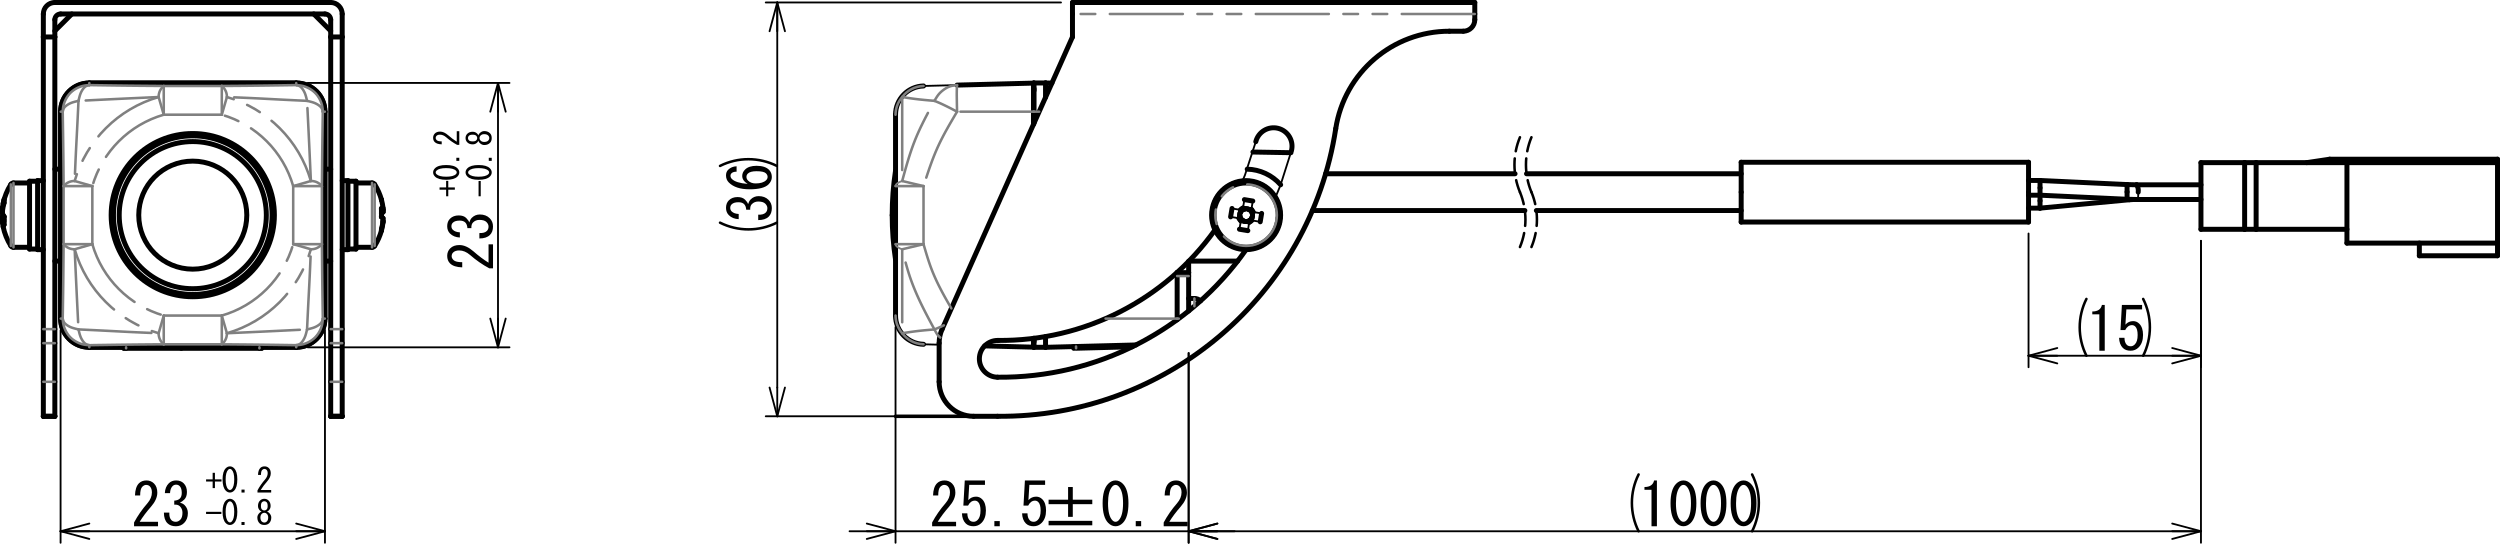 <?xml version="1.0" encoding="UTF-8"?>
<svg id="_レイヤー_2" data-name="レイヤー 2" xmlns="http://www.w3.org/2000/svg" viewBox="0 0 498.579 108.424">
  <defs>
    <style>
      .cls-1, .cls-2 {
        stroke: gray;
        stroke-dasharray: 0 0 0 0 0 0 14.556 2.911 2.911 2.911 2.911 2.911;
      }

      .cls-1, .cls-2, .cls-3, .cls-4, .cls-5, .cls-6, .cls-7 {
        fill: none;
        stroke-linecap: round;
        stroke-linejoin: round;
      }

      .cls-1, .cls-6, .cls-7 {
        stroke-width: .51px;
      }

      .cls-2, .cls-5 {
        stroke-width: .369px;
      }

      .cls-8 {
        stroke-width: 0px;
      }

      .cls-3 {
        stroke-width: .709px;
      }

      .cls-3, .cls-4, .cls-5, .cls-6, .cls-7 {
        stroke: #000;
      }

      .cls-4 {
        stroke-width: .992px;
      }

      .cls-7 {
        stroke-dasharray: 0 0 2.911 1.456;
      }
    </style>
  </defs>
  <g id="_0" data-name="0">
    <g id="LINE">
      <line class="cls-4" x1="7.497" y1="49.782" x2="8.644" y2="49.782"/>
    </g>
    <g id="LINE-2" data-name="LINE">
      <line class="cls-4" x1="8.644" y1="36.028" x2="7.497" y2="36.028"/>
    </g>
    <g id="LINE-3" data-name="LINE">
      <line class="cls-4" x1="69.391" y1="36.028" x2="68.245" y2="36.028"/>
    </g>
    <g id="LINE-4" data-name="LINE">
      <line class="cls-4" x1="68.245" y1="49.782" x2="69.391" y2="49.782"/>
    </g>
    <g id="LINE-5" data-name="LINE">
      <line class="cls-4" x1="5.893" y1="49.667" x2="7.497" y2="49.667"/>
    </g>
    <g id="LINE-6" data-name="LINE">
      <line class="cls-4" x1="7.497" y1="36.142" x2="5.893" y2="36.142"/>
    </g>
    <g id="LINE-7" data-name="LINE">
      <line class="cls-4" x1="70.996" y1="36.142" x2="69.391" y2="36.142"/>
    </g>
    <g id="LINE-8" data-name="LINE">
      <line class="cls-4" x1="69.391" y1="49.667" x2="70.996" y2="49.667"/>
    </g>
    <g id="ARC">
      <path class="cls-4" d="m74.72,36.774c-.113-.179-.311-.288-.523-.288"/>
    </g>
    <g id="ARC-2" data-name="ARC">
      <path class="cls-4" d="m74.197,49.323c.212,0,.409-.109.523-.288"/>
    </g>
    <g id="LINE-9" data-name="LINE">
      <line class="cls-4" x1="74.197" y1="36.486" x2="70.996" y2="36.486"/>
    </g>
    <g id="LINE-10" data-name="LINE">
      <line class="cls-4" x1="70.996" y1="49.323" x2="74.197" y2="49.323"/>
    </g>
    <g id="ARC-3" data-name="ARC">
      <path class="cls-4" d="m76.085,39.859c-.3-1.09-.761-2.13-1.365-3.085"/>
    </g>
    <g id="ARC-4" data-name="ARC">
      <path class="cls-4" d="m74.72,49.035c.605-.955,1.065-1.995,1.365-3.085"/>
    </g>
    <g id="LINE-11" data-name="LINE">
      <line class="cls-4" x1="2.691" y1="49.323" x2="5.893" y2="49.323"/>
    </g>
    <g id="LINE-12" data-name="LINE">
      <line class="cls-4" x1="5.893" y1="36.486" x2="2.691" y2="36.486"/>
    </g>
    <g id="ARC-5" data-name="ARC">
      <path class="cls-4" d="m2.169,49.035c.113.179.311.288.523.288"/>
    </g>
    <g id="ARC-6" data-name="ARC">
      <path class="cls-4" d="m2.691,36.486c-.212,0-.409.109-.523.288"/>
    </g>
    <g id="ARC-7" data-name="ARC">
      <path class="cls-4" d="m.623,45.197c.278,1.363.802,2.663,1.546,3.838"/>
    </g>
    <g id="ARC-8" data-name="ARC">
      <path class="cls-4" d="m2.169,36.774c-.744,1.175-1.268,2.476-1.546,3.838"/>
    </g>
    <g id="LINE-13" data-name="LINE">
      <line class="cls-4" x1="65.952" y1="83.024" x2="68.245" y2="83.024"/>
    </g>
    <g id="LINE-14" data-name="LINE">
      <line class="cls-4" x1="8.644" y1="83.024" x2="10.936" y2="83.024"/>
    </g>
    <g id="LINE-15" data-name="LINE">
      <line class="cls-4" x1="36.152" y1="69.463" x2="25.149" y2="69.463"/>
    </g>
    <g id="LINE-16" data-name="LINE">
      <line class="cls-4" x1="51.74" y1="69.463" x2="36.152" y2="69.463"/>
    </g>
    <g id="LINE-17" data-name="LINE">
      <line class="cls-4" x1="52.198" y1="69.267" x2="52.198" y2="69.451"/>
    </g>
    <g id="ARC-9" data-name="ARC">
      <path class="cls-4" d="m51.74,69.463c.153.004.306,0,.458-.012"/>
    </g>
    <g id="LINE-18" data-name="LINE">
      <line class="cls-4" x1="24.69" y1="69.451" x2="24.69" y2="69.267"/>
    </g>
    <g id="ARC-10" data-name="ARC">
      <path class="cls-4" d="m24.69,69.451c.153.012.306.016.458.012"/>
    </g>
    <g id="LINE-19" data-name="LINE">
      <line class="cls-4" x1="7.497" y1="49.782" x2="7.497" y2="36.028"/>
    </g>
    <g id="LINE-20" data-name="LINE">
      <line class="cls-4" x1="69.391" y1="36.028" x2="69.391" y2="49.782"/>
    </g>
    <g id="LINE-21" data-name="LINE">
      <line class="cls-4" x1="5.893" y1="49.667" x2="5.893" y2="36.142"/>
    </g>
    <g id="LINE-22" data-name="LINE">
      <line class="cls-4" x1="70.996" y1="36.142" x2="70.996" y2="49.667"/>
    </g>
    <g id="ARC-11" data-name="ARC">
      <path class="cls-4" d="m76.067,45.719c.151-.55.26-1.11.326-1.677"/>
    </g>
    <g id="ARC-12" data-name="ARC">
      <path class="cls-4" d="m76.067,45.998c.038-.089.038-.19,0-.279"/>
    </g>
    <g id="ARC-13" data-name="ARC">
      <path class="cls-4" d="m76.067,45.998c.151-.55.26-1.11.326-1.677"/>
    </g>
    <g id="LINE-23" data-name="LINE">
      <line class="cls-4" x1="76.392" y1="44.321" x2="76.392" y2="44.042"/>
    </g>
    <g id="ARC-14" data-name="ARC">
      <path class="cls-4" d="m76.095,43.265c-.001-.12-.004-.24-.009-.361"/>
    </g>
    <g id="ARC-15" data-name="ARC">
      <path class="cls-4" d="m76.067,42.561c.127-.07.237-.165.326-.28"/>
    </g>
    <g id="LINE-24" data-name="LINE">
      <line class="cls-4" x1="76.392" y1="42.281" x2="76.392" y2="41.845"/>
    </g>
    <g id="ARC-16" data-name="ARC">
      <path class="cls-4" d="m76.095,39.915c-.002-.036-.012-.071-.028-.103"/>
    </g>
    <g id="ARC-17" data-name="ARC">
      <path class="cls-4" d="m76.392,41.488c-.065-.566-.174-1.127-.326-1.677"/>
    </g>
    <g id="LINE-25" data-name="LINE">
      <line class="cls-4" x1="76.392" y1="41.488" x2="76.392" y2="41.855"/>
    </g>
    <g id="ARC-18" data-name="ARC">
      <path class="cls-4" d="m76.392,41.855c-.088-.115-.199-.21-.326-.28"/>
    </g>
    <g id="ARC-19" data-name="ARC">
      <path class="cls-4" d="m76.067,43.248c.038-.557.038-1.116,0-1.673"/>
    </g>
    <g id="ARC-20" data-name="ARC">
      <path class="cls-4" d="m76.392,43.528c-.088-.115-.199-.21-.326-.28"/>
    </g>
    <g id="LINE-26" data-name="LINE">
      <line class="cls-4" x1="76.392" y1="43.528" x2="76.392" y2="44.042"/>
    </g>
    <g id="LINE-27" data-name="LINE">
      <line class="cls-4" x1="76.067" y1="41.859" x2="76.392" y2="41.855"/>
    </g>
    <g id="LINE-28" data-name="LINE">
      <line class="cls-4" x1="76.392" y1="42.281" x2="76.067" y2="42.277"/>
    </g>
    <g id="ARC-21" data-name="ARC">
      <path class="cls-4" d="m.623,42.905c-.051.099-.093.202-.127.309"/>
    </g>
    <g id="LINE-29" data-name="LINE">
      <line class="cls-4" x1=".496" y1="43.214" x2=".496" y2="43.794"/>
    </g>
    <g id="LWPOLYLINE">
      <polyline class="cls-5" points=".496 43.794 .523 43.993 .55 44.173"/>
    </g>
    <g id="ARC-22" data-name="ARC">
      <path class="cls-4" d="m.496,44.421c.032.26.074.519.127.776"/>
    </g>
    <g id="LINE-30" data-name="LINE">
      <line class="cls-4" x1=".496" y1="44.421" x2=".496" y2="44.172"/>
    </g>
    <g id="ARC-23" data-name="ARC">
      <path class="cls-4" d="m.496,44.172c.073.226.183.439.326.629"/>
    </g>
    <g id="ARC-24" data-name="ARC">
      <path class="cls-4" d="m.822,43.225c-.038.525-.038,1.051,0,1.576"/>
    </g>
    <g id="ARC-25" data-name="ARC">
      <path class="cls-4" d="m.496,42.596c.073.226.183.439.326.629"/>
    </g>
    <g id="LINE-31" data-name="LINE">
      <line class="cls-4" x1=".496" y1="42.596" x2=".496" y2="42.016"/>
    </g>
    <g id="ARC-26" data-name="ARC">
      <path class="cls-4" d="m.822,40.436c-.151.517-.26,1.045-.326,1.579"/>
    </g>
    <g id="ARC-27" data-name="ARC">
      <path class="cls-4" d="m.822,39.809c-.038.207-.038.42,0,.628"/>
    </g>
    <g id="ARC-28" data-name="ARC">
      <path class="cls-4" d="m.822,39.809c-.151.517-.26,1.045-.326,1.579"/>
    </g>
    <g id="LINE-32" data-name="LINE">
      <line class="cls-4" x1=".496" y1="41.388" x2=".496" y2="41.638"/>
    </g>
    <g id="LINE-33" data-name="LINE">
      <line class="cls-4" x1=".822" y1="44.162" x2=".496" y2="44.172"/>
    </g>
    <g id="LINE-34" data-name="LINE">
      <line class="cls-4" x1=".496" y1="43.214" x2=".821" y2="43.224"/>
    </g>
    <g id="LINE-35" data-name="LINE">
      <line class="cls-4" x1=".822" y1="43.768" x2=".496" y2="43.794"/>
    </g>
    <g id="LINE-36" data-name="LINE">
      <line class="cls-4" x1="65.952" y1="76.144" x2="65.952" y2="68.439"/>
    </g>
    <g id="LINE-37" data-name="LINE">
      <line class="cls-4" x1="68.245" y1="76.144" x2="68.245" y2="68.439"/>
    </g>
    <g id="LINE-38" data-name="LINE">
      <line class="cls-4" x1="65.952" y1="83.021" x2="68.245" y2="83.021"/>
    </g>
    <g id="LINE-39" data-name="LINE">
      <line class="cls-4" x1="65.952" y1="83.021" x2="65.952" y2="76.144"/>
    </g>
    <g id="LINE-40" data-name="LINE">
      <line class="cls-4" x1="68.245" y1="83.021" x2="68.245" y2="76.144"/>
    </g>
    <g id="LINE-41" data-name="LINE">
      <line class="cls-4" x1="65.952" y1="68.439" x2="65.952" y2="65.637"/>
    </g>
    <g id="LINE-42" data-name="LINE">
      <line class="cls-4" x1="68.245" y1="68.439" x2="68.245" y2="65.637"/>
    </g>
    <g id="LINE-43" data-name="LINE">
      <line class="cls-4" x1="10.936" y1="76.144" x2="10.936" y2="68.439"/>
    </g>
    <g id="LINE-44" data-name="LINE">
      <line class="cls-4" x1="8.644" y1="76.144" x2="8.644" y2="68.439"/>
    </g>
    <g id="LINE-45" data-name="LINE">
      <line class="cls-4" x1="8.644" y1="68.439" x2="8.644" y2="65.637"/>
    </g>
    <g id="LINE-46" data-name="LINE">
      <line class="cls-4" x1="10.936" y1="68.439" x2="10.936" y2="65.637"/>
    </g>
    <g id="LINE-47" data-name="LINE">
      <line class="cls-4" x1="10.936" y1="83.021" x2="8.644" y2="83.021"/>
    </g>
    <g id="LINE-48" data-name="LINE">
      <line class="cls-4" x1="8.644" y1="83.021" x2="8.644" y2="76.144"/>
    </g>
    <g id="LINE-49" data-name="LINE">
      <line class="cls-4" x1="10.936" y1="83.021" x2="10.936" y2="76.144"/>
    </g>
    <g id="LINE-50" data-name="LINE">
      <line class="cls-4" x1="65.952" y1="7.373" x2="68.245" y2="7.373"/>
    </g>
    <g id="LINE-51" data-name="LINE">
      <line class="cls-4" x1="65.952" y1="65.637" x2="65.952" y2="7.373"/>
    </g>
    <g id="LINE-52" data-name="LINE">
      <line class="cls-4" x1="68.245" y1="65.637" x2="68.245" y2="7.373"/>
    </g>
    <g id="LINE-53" data-name="LINE">
      <line class="cls-4" x1="10.936" y1="7.373" x2="8.644" y2="7.373"/>
    </g>
    <g id="LINE-54" data-name="LINE">
      <line class="cls-4" x1="8.644" y1="65.637" x2="8.644" y2="7.373"/>
    </g>
    <g id="LINE-55" data-name="LINE">
      <line class="cls-4" x1="10.936" y1="65.637" x2="10.936" y2="7.373"/>
    </g>
    <g id="LINE-56" data-name="LINE">
      <line class="cls-4" x1="65.952" y1="83.024" x2="65.952" y2="83.021"/>
    </g>
    <g id="LINE-57" data-name="LINE">
      <line class="cls-4" x1="68.245" y1="83.024" x2="68.245" y2="83.021"/>
    </g>
    <g id="LINE-58" data-name="LINE">
      <line class="cls-4" x1="8.644" y1="83.024" x2="8.644" y2="83.021"/>
    </g>
    <g id="LINE-59" data-name="LINE">
      <line class="cls-4" x1="10.936" y1="83.024" x2="10.936" y2="83.021"/>
    </g>
    <g id="ARC-29" data-name="ARC">
      <path class="cls-4" d="m65.952,3.935c0-.633-.513-1.146-1.146-1.146"/>
    </g>
    <g id="LINE-60" data-name="LINE">
      <line class="cls-4" x1="64.806" y1="2.788" x2="12.082" y2="2.788"/>
    </g>
    <g id="ARC-30" data-name="ARC">
      <path class="cls-4" d="m12.082,2.788c-.633,0-1.146.513-1.146,1.146"/>
    </g>
    <g id="ARC-31" data-name="ARC">
      <path class="cls-4" d="m10.936.496c-1.266,0-2.292,1.026-2.292,2.292"/>
    </g>
    <g id="LINE-61" data-name="LINE">
      <line class="cls-4" x1="65.952" y1=".496" x2="10.936" y2=".496"/>
    </g>
    <g id="ARC-32" data-name="ARC">
      <path class="cls-4" d="m68.245,2.788c0-1.266-1.026-2.292-2.292-2.292"/>
    </g>
    <g id="LINE-62" data-name="LINE">
      <line class="cls-4" x1="8.644" y1="7.373" x2="8.644" y2="2.788"/>
    </g>
    <g id="LINE-63" data-name="LINE">
      <line class="cls-4" x1="10.936" y1="7.373" x2="10.936" y2="3.935"/>
    </g>
    <g id="LINE-64" data-name="LINE">
      <line class="cls-4" x1="65.952" y1="7.373" x2="65.952" y2="3.935"/>
    </g>
    <g id="LINE-65" data-name="LINE">
      <line class="cls-4" x1="68.245" y1="7.373" x2="68.245" y2="2.788"/>
    </g>
    <g id="LINE-66" data-name="LINE">
      <line class="cls-4" x1="65.952" y1="6.166" x2="62.575" y2="2.788"/>
    </g>
    <g id="LINE-67" data-name="LINE">
      <line class="cls-4" x1="10.936" y1="6.166" x2="14.314" y2="2.788"/>
    </g>
    <g id="LINE-68" data-name="LINE">
      <line class="cls-4" x1="12.112" y1="52.074" x2="10.936" y2="52.074"/>
    </g>
    <g id="LINE-69" data-name="LINE">
      <line class="cls-4" x1="12.112" y1="33.735" x2="10.936" y2="33.735"/>
    </g>
    <g id="LINE-70" data-name="LINE">
      <line class="cls-4" x1="64.776" y1="52.074" x2="65.952" y2="52.074"/>
    </g>
    <g id="LINE-71" data-name="LINE">
      <line class="cls-4" x1="64.776" y1="33.735" x2="65.952" y2="33.735"/>
    </g>
    <g id="CIRCLE">
      <circle class="cls-4" cx="38.444" cy="42.905" r="16.276"/>
    </g>
    <g id="LINE-72" data-name="LINE">
      <line class="cls-4" x1="59.075" y1="69.237" x2="17.813" y2="69.237"/>
    </g>
    <g id="LINE-73" data-name="LINE">
      <line class="cls-4" x1="64.776" y1="22.273" x2="64.776" y2="63.536"/>
    </g>
    <g id="LINE-74" data-name="LINE">
      <line class="cls-4" x1="12.112" y1="63.536" x2="12.112" y2="22.273"/>
    </g>
    <g id="LINE-75" data-name="LINE">
      <line class="cls-4" x1="17.813" y1="16.573" x2="59.075" y2="16.573"/>
    </g>
    <g id="ARC-33" data-name="ARC">
      <path class="cls-4" d="m17.813,16.573c-3.149,0-5.701,2.552-5.701,5.701"/>
    </g>
    <g id="ARC-34" data-name="ARC">
      <path class="cls-4" d="m12.112,63.536c0,3.149,2.552,5.701,5.701,5.701"/>
    </g>
    <g id="ARC-35" data-name="ARC">
      <path class="cls-4" d="m64.776,22.273c0-3.149-2.552-5.701-5.701-5.701"/>
    </g>
    <g id="ARC-36" data-name="ARC">
      <path class="cls-4" d="m59.075,69.237c3.149,0,5.701-2.552,5.701-5.701"/>
    </g>
    <g id="CIRCLE-2" data-name="CIRCLE">
      <circle class="cls-4" cx="38.444" cy="42.905" r="10.774"/>
    </g>
    <g id="CIRCLE-3" data-name="CIRCLE">
      <circle class="cls-4" cx="38.444" cy="42.905" r="14.671"/>
    </g>
    <g id="CIRCLE-4" data-name="CIRCLE">
      <circle class="cls-4" cx="38.444" cy="42.905" r="15.817"/>
    </g>
    <g id="CIRCLE-5" data-name="CIRCLE">
      <circle class="cls-4" cx="38.444" cy="42.905" r="16.046"/>
    </g>
    <g id="LINE-76" data-name="LINE">
      <line class="cls-4" x1="59.075" y1="16.543" x2="17.813" y2="16.543"/>
    </g>
    <g id="ARC-37" data-name="ARC">
      <path class="cls-4" d="m64.806,22.273c0-3.165-2.566-5.731-5.731-5.731"/>
    </g>
    <g id="LINE-77" data-name="LINE">
      <line class="cls-4" x1="64.806" y1="63.536" x2="64.806" y2="22.273"/>
    </g>
    <g id="ARC-38" data-name="ARC">
      <path class="cls-4" d="m59.075,69.267c3.165,0,5.731-2.566,5.731-5.731"/>
    </g>
    <g id="LINE-78" data-name="LINE">
      <line class="cls-4" x1="17.813" y1="69.267" x2="59.075" y2="69.267"/>
    </g>
    <g id="ARC-39" data-name="ARC">
      <path class="cls-4" d="m12.082,63.536c0,3.165,2.566,5.731,5.731,5.731"/>
    </g>
    <g id="ARC-40" data-name="ARC">
      <path class="cls-4" d="m17.813,16.543c-3.165,0-5.731,2.566-5.731,5.731"/>
    </g>
    <g id="LINE-79" data-name="LINE">
      <line class="cls-4" x1="12.082" y1="22.273" x2="12.082" y2="63.536"/>
    </g>
    <g id="LINE-80" data-name="LINE">
      <line class="cls-1" x1="25.149" y1="69.267" x2="25.149" y2="69.463"/>
    </g>
    <g id="LINE-81" data-name="LINE">
      <line class="cls-1" x1="51.74" y1="69.463" x2="51.74" y2="69.267"/>
    </g>
    <g id="LINE-82" data-name="LINE">
      <line class="cls-1" x1="74.72" y1="36.774" x2="74.72" y2="49.035"/>
    </g>
    <g id="LINE-83" data-name="LINE">
      <line class="cls-1" x1="74.197" y1="36.486" x2="74.197" y2="49.323"/>
    </g>
    <g id="LINE-84" data-name="LINE">
      <line class="cls-1" x1="2.691" y1="49.323" x2="2.691" y2="36.486"/>
    </g>
    <g id="LINE-85" data-name="LINE">
      <line class="cls-1" x1="2.169" y1="49.035" x2="2.169" y2="36.774"/>
    </g>
    <g id="LINE-86" data-name="LINE">
      <line class="cls-1" x1="65.952" y1="76.144" x2="68.245" y2="76.144"/>
    </g>
    <g id="LINE-87" data-name="LINE">
      <line class="cls-1" x1="65.952" y1="68.439" x2="68.245" y2="68.439"/>
    </g>
    <g id="LINE-88" data-name="LINE">
      <line class="cls-1" x1="65.952" y1="65.637" x2="68.245" y2="65.637"/>
    </g>
    <g id="LINE-89" data-name="LINE">
      <line class="cls-1" x1="10.936" y1="68.439" x2="8.644" y2="68.439"/>
    </g>
    <g id="LINE-90" data-name="LINE">
      <line class="cls-1" x1="10.936" y1="76.144" x2="8.644" y2="76.144"/>
    </g>
    <g id="LINE-91" data-name="LINE">
      <line class="cls-1" x1="10.936" y1="65.637" x2="8.644" y2="65.637"/>
    </g>
    <g id="LINE-92" data-name="LINE">
      <line class="cls-1" x1="44.233" y1="22.876" x2="44.233" y2="17.147"/>
    </g>
    <g id="ARC-41" data-name="ARC">
      <path class="cls-1" d="m45.252,19.351c.02-.853-.356-1.667-1.019-2.204"/>
    </g>
    <g id="LINE-93" data-name="LINE">
      <line class="cls-1" x1="44.233" y1="22.876" x2="45.252" y2="19.351"/>
    </g>
    <g id="LINE-94" data-name="LINE">
      <line class="cls-1" x1="18.415" y1="37.116" x2="12.686" y2="37.116"/>
    </g>
    <g id="ARC-42" data-name="ARC">
      <path class="cls-1" d="m14.891,36.097c-.853-.02-1.667.356-2.204,1.019"/>
    </g>
    <g id="LINE-95" data-name="LINE">
      <line class="cls-1" x1="18.415" y1="37.116" x2="14.891" y2="36.097"/>
    </g>
    <g id="ARC-43" data-name="ARC">
      <path class="cls-1" d="m32.656,22.876c-6.877,1.987-12.253,7.364-14.24,14.24"/>
    </g>
    <g id="ARC-44" data-name="ARC">
      <path class="cls-1" d="m31.637,19.351c-8.087,2.337-14.409,8.66-16.746,16.746"/>
    </g>
    <g id="LINE-96" data-name="LINE">
      <line class="cls-1" x1="32.656" y1="22.876" x2="31.637" y2="19.351"/>
    </g>
    <g id="ARC-45" data-name="ARC">
      <path class="cls-1" d="m45.252,66.458c8.087-2.337,14.409-8.66,16.746-16.746"/>
    </g>
    <g id="LINE-97" data-name="LINE">
      <line class="cls-1" x1="45.252" y1="66.458" x2="44.233" y2="62.934"/>
    </g>
    <g id="ARC-46" data-name="ARC">
      <path class="cls-1" d="m44.233,62.934c6.877-1.987,12.253-7.364,14.24-14.24"/>
    </g>
    <g id="LINE-98" data-name="LINE">
      <line class="cls-1" x1="61.998" y1="49.712" x2="58.473" y2="48.693"/>
    </g>
    <g id="LINE-99" data-name="LINE">
      <line class="cls-1" x1="64.202" y1="48.693" x2="58.473" y2="48.693"/>
    </g>
    <g id="ARC-47" data-name="ARC">
      <path class="cls-1" d="m61.998,49.712c.853.02,1.667-.356,2.204-1.019"/>
    </g>
    <g id="ARC-48" data-name="ARC">
      <path class="cls-1" d="m58.473,37.116c-1.987-6.877-7.364-12.253-14.24-14.24"/>
    </g>
    <g id="ARC-49" data-name="ARC">
      <path class="cls-1" d="m61.998,36.097c-2.337-8.087-8.66-14.409-16.746-16.746"/>
    </g>
    <g id="LINE-100" data-name="LINE">
      <line class="cls-1" x1="58.473" y1="37.116" x2="61.998" y2="36.097"/>
    </g>
    <g id="LINE-101" data-name="LINE">
      <line class="cls-1" x1="31.637" y1="66.458" x2="32.656" y2="62.934"/>
    </g>
    <g id="LINE-102" data-name="LINE">
      <line class="cls-1" x1="32.656" y1="68.663" x2="32.656" y2="62.934"/>
    </g>
    <g id="ARC-50" data-name="ARC">
      <path class="cls-1" d="m31.637,66.458c-.02.853.356,1.667,1.019,2.204"/>
    </g>
    <g id="ARC-51" data-name="ARC">
      <path class="cls-1" d="m14.891,49.712c2.337,8.087,8.66,14.409,16.746,16.746"/>
    </g>
    <g id="LINE-103" data-name="LINE">
      <line class="cls-1" x1="14.891" y1="49.712" x2="18.415" y2="48.693"/>
    </g>
    <g id="ARC-52" data-name="ARC">
      <path class="cls-1" d="m18.415,48.693c1.987,6.877,7.364,12.253,14.24,14.24"/>
    </g>
    <g id="LINE-104" data-name="LINE">
      <line class="cls-1" x1="64.202" y1="37.116" x2="64.202" y2="48.693"/>
    </g>
    <g id="LINE-105" data-name="LINE">
      <line class="cls-1" x1="58.473" y1="48.693" x2="58.473" y2="37.116"/>
    </g>
    <g id="LINE-106" data-name="LINE">
      <line class="cls-1" x1="64.202" y1="37.116" x2="58.473" y2="37.116"/>
    </g>
    <g id="ARC-53" data-name="ARC">
      <path class="cls-1" d="m64.202,37.116c-.537-.663-1.351-1.039-2.204-1.019"/>
    </g>
    <g id="LINE-107" data-name="LINE">
      <line class="cls-1" x1="18.415" y1="37.116" x2="18.415" y2="48.693"/>
    </g>
    <g id="LINE-108" data-name="LINE">
      <line class="cls-1" x1="18.415" y1="48.693" x2="12.686" y2="48.693"/>
    </g>
    <g id="LINE-109" data-name="LINE">
      <line class="cls-1" x1="12.686" y1="48.693" x2="12.686" y2="37.116"/>
    </g>
    <g id="LINE-110" data-name="LINE">
      <line class="cls-1" x1="44.233" y1="68.663" x2="32.656" y2="68.663"/>
    </g>
    <g id="LINE-111" data-name="LINE">
      <line class="cls-1" x1="32.656" y1="62.934" x2="44.233" y2="62.934"/>
    </g>
    <g id="LINE-112" data-name="LINE">
      <line class="cls-1" x1="44.233" y1="68.663" x2="44.233" y2="62.934"/>
    </g>
    <g id="ARC-54" data-name="ARC">
      <path class="cls-1" d="m12.686,48.693c.537.663,1.351,1.039,2.204,1.019"/>
    </g>
    <g id="LINE-113" data-name="LINE">
      <line class="cls-1" x1="44.233" y1="22.876" x2="32.656" y2="22.876"/>
    </g>
    <g id="LINE-114" data-name="LINE">
      <line class="cls-1" x1="32.656" y1="22.876" x2="32.656" y2="17.147"/>
    </g>
    <g id="LINE-115" data-name="LINE">
      <line class="cls-1" x1="32.656" y1="17.147" x2="44.233" y2="17.147"/>
    </g>
    <g id="ARC-55" data-name="ARC">
      <path class="cls-1" d="m32.656,17.147c-.663.537-1.039,1.351-1.019,2.204"/>
    </g>
    <g id="ARC-56" data-name="ARC">
      <path class="cls-1" d="m44.233,68.663c.663-.537,1.039-1.351,1.019-2.204"/>
    </g>
    <g id="LWPOLYLINE-2" data-name="LWPOLYLINE">
      <polyline class="cls-1" points="31.637 19.351 30.719 19.393 29.8 19.434 28.88 19.476 27.962 19.518 27.046 19.56 26.133 19.602 25.226 19.644 24.326 19.686 23.433 19.728 22.55 19.771 21.674 19.813 20.804 19.856 19.94 19.898 19.08 19.941 18.223 19.984 17.366 20.027 16.51 20.07 15.653 20.113"/>
    </g>
    <g id="LWPOLYLINE-3" data-name="LWPOLYLINE">
      <polyline class="cls-1" points="15.653 20.113 15.625 20.697 15.598 21.278 15.571 21.857 15.543 22.433 15.515 23.009 15.488 23.584 15.459 24.159 15.431 24.735 15.401 25.314 15.372 25.894 15.341 26.478 15.311 27.063 15.28 27.651 15.249 28.242 15.219 28.835 15.188 29.43 15.158 30.027 15.129 30.627 15.101 31.228 15.073 31.831 15.046 32.436 15.019 33.043 14.993 33.652 14.967 34.261 14.942 34.872 14.916 35.484 14.891 36.097"/>
    </g>
    <g id="LWPOLYLINE-4" data-name="LWPOLYLINE">
      <polyline class="cls-1" points="61.236 65.696 61.195 65.871 61.155 66.039 61.115 66.201 61.076 66.356 61.037 66.506 60.997 66.649 60.955 66.788 60.912 66.921 60.867 67.05 60.819 67.175 60.768 67.295 60.715 67.41 60.66 67.522 60.603 67.629 60.545 67.732 60.485 67.83 60.424 67.924 60.362 68.014 60.3 68.1 60.237 68.181 60.173 68.258 60.107 68.33 60.041 68.397 59.974 68.459 59.905 68.515 59.835 68.567 59.763 68.612 59.689 68.652 59.614 68.687 59.538 68.717 59.461 68.743 59.384 68.766 59.306 68.787 59.229 68.805 59.152 68.822 59.075 68.838"/>
    </g>
    <g id="LWPOLYLINE-5" data-name="LWPOLYLINE">
      <polyline class="cls-1" points="59.075 68.838 58.299 68.826 57.52 68.814 56.738 68.802 55.952 68.79 55.16 68.778 54.363 68.767 53.559 68.756 52.748 68.746 51.928 68.736 51.099 68.726 50.262 68.717 49.416 68.709 48.565 68.701 47.707 68.693 46.844 68.685 45.977 68.677 45.106 68.67 44.233 68.663"/>
    </g>
    <g id="LWPOLYLINE-6" data-name="LWPOLYLINE">
      <polyline class="cls-1" points="45.252 66.458 46.169 66.417 47.089 66.375 48.008 66.333 48.927 66.291 49.843 66.25 50.755 66.207 51.662 66.165 52.562 66.123 53.455 66.081 54.339 66.038 55.215 65.996 56.084 65.953 56.948 65.911 57.808 65.868 58.666 65.825 59.522 65.782 60.378 65.739 61.236 65.696"/>
    </g>
    <g id="LWPOLYLINE-7" data-name="LWPOLYLINE">
      <polyline class="cls-1" points="12.511 63.536 12.527 63.612 12.544 63.689 12.562 63.767 12.582 63.844 12.605 63.922 12.632 63.999 12.662 64.075 12.697 64.15 12.737 64.223 12.782 64.295 12.833 64.365 12.89 64.434 12.952 64.502 13.019 64.568 13.091 64.633 13.168 64.697 13.249 64.76 13.335 64.823 13.424 64.885 13.519 64.945 13.617 65.005 13.72 65.064 13.827 65.121 13.939 65.176 14.054 65.228 14.174 65.279 14.299 65.327 14.427 65.373 14.561 65.416 14.699 65.457 14.843 65.497 14.993 65.537 15.148 65.576 15.309 65.615 15.478 65.655 15.653 65.696"/>
    </g>
    <g id="LWPOLYLINE-8" data-name="LWPOLYLINE">
      <polyline class="cls-1" points="12.511 63.536 12.523 62.759 12.535 61.981 12.547 61.198 12.559 60.412 12.57 59.621 12.582 58.824 12.593 58.02 12.603 57.208 12.613 56.388 12.623 55.559 12.632 54.722 12.64 53.877 12.648 53.025 12.656 52.167 12.664 51.304 12.672 50.437 12.679 49.567 12.686 48.693"/>
    </g>
    <g id="LWPOLYLINE-9" data-name="LWPOLYLINE">
      <polyline class="cls-1" points="14.891 49.712 14.932 50.63 14.974 51.549 15.016 52.469 15.057 53.387 15.099 54.303 15.141 55.215 15.184 56.122 15.226 57.023 15.268 57.916 15.31 58.799 15.353 59.675 15.395 60.545 15.438 61.409 15.481 62.269 15.523 63.126 15.566 63.982 15.609 64.839 15.653 65.696"/>
    </g>
    <g id="LWPOLYLINE-10" data-name="LWPOLYLINE">
      <polyline class="cls-1" points="15.653 65.696 16.237 65.724 16.818 65.751 17.396 65.778 17.973 65.806 18.548 65.833 19.123 65.861 19.698 65.889 20.275 65.918 20.853 65.947 21.434 65.977 22.017 66.008 22.603 66.038 23.191 66.069 23.782 66.1 24.374 66.13 24.969 66.161 25.567 66.191 26.166 66.22 26.768 66.248 27.371 66.276 27.976 66.303 28.583 66.33 29.191 66.356 29.801 66.382 30.412 66.407 31.024 66.433 31.637 66.458"/>
    </g>
    <g id="LWPOLYLINE-11" data-name="LWPOLYLINE">
      <polyline class="cls-1" points="61.236 20.113 61.411 20.154 61.579 20.194 61.741 20.233 61.896 20.273 62.045 20.312 62.189 20.352 62.327 20.393 62.461 20.437 62.59 20.482 62.714 20.53 62.834 20.581 62.95 20.634 63.061 20.689 63.168 20.746 63.271 20.804 63.37 20.864 63.464 20.925 63.554 20.986 63.64 21.049 63.721 21.112 63.798 21.176 63.869 21.241 63.936 21.308 63.998 21.375 64.055 21.444 64.106 21.514 64.152 21.586 64.192 21.66 64.226 21.735 64.257 21.811 64.283 21.888 64.306 21.965 64.326 22.043 64.345 22.12 64.361 22.197 64.377 22.273"/>
    </g>
    <g id="LWPOLYLINE-12" data-name="LWPOLYLINE">
      <polyline class="cls-1" points="64.377 22.273 64.365 23.05 64.353 23.829 64.341 24.611 64.33 25.397 64.318 26.188 64.307 26.986 64.296 27.789 64.285 28.601 64.275 29.421 64.266 30.25 64.257 31.087 64.248 31.932 64.24 32.784 64.232 33.642 64.224 34.505 64.217 35.372 64.209 36.243 64.202 37.116"/>
    </g>
    <g id="LWPOLYLINE-13" data-name="LWPOLYLINE">
      <polyline class="cls-1" points="61.998 36.097 61.956 35.18 61.915 34.26 61.873 33.341 61.831 32.422 61.789 31.506 61.747 30.594 61.705 29.687 61.663 28.786 61.62 27.894 61.578 27.01 61.536 26.134 61.493 25.265 61.45 24.401 61.408 23.541 61.365 22.683 61.322 21.827 61.279 20.971 61.236 20.113"/>
    </g>
    <g id="LWPOLYLINE-14" data-name="LWPOLYLINE">
      <polyline class="cls-1" points="61.236 65.696 61.263 65.112 61.291 64.531 61.318 63.952 61.345 63.376 61.373 62.801 61.401 62.226 61.429 61.65 61.458 61.074 61.487 60.496 61.517 59.915 61.547 59.332 61.578 58.746 61.608 58.158 61.639 57.567 61.67 56.974 61.7 56.379 61.73 55.782 61.759 55.183 61.788 54.581 61.815 53.978 61.843 53.373 61.869 52.766 61.895 52.158 61.921 51.548 61.947 50.937 61.972 50.325 61.998 49.712"/>
    </g>
    <g id="LWPOLYLINE-15" data-name="LWPOLYLINE">
      <polyline class="cls-1" points="61.236 20.113 60.651 20.086 60.07 20.058 59.492 20.031 58.916 20.004 58.34 19.976 57.765 19.948 57.19 19.92 56.614 19.891 56.035 19.862 55.455 19.832 54.871 19.802 54.286 19.771 53.697 19.74 53.107 19.71 52.514 19.679 51.919 19.649 51.322 19.619 50.722 19.59 50.121 19.561 49.518 19.533 48.912 19.506 48.306 19.48 47.697 19.453 47.088 19.428 46.477 19.402 45.865 19.377 45.252 19.351"/>
    </g>
    <g id="LWPOLYLINE-16" data-name="LWPOLYLINE">
      <polyline class="cls-1" points="17.813 16.972 17.737 16.988 17.66 17.004 17.582 17.023 17.505 17.043 17.427 17.066 17.35 17.092 17.274 17.122 17.199 17.157 17.126 17.197 17.054 17.243 16.984 17.294 16.915 17.351 16.847 17.412 16.781 17.479 16.716 17.551 16.652 17.628 16.589 17.709 16.526 17.795 16.464 17.885 16.403 17.979 16.344 18.078 16.285 18.18 16.228 18.288 16.173 18.399 16.12 18.515 16.07 18.635 16.022 18.759 15.976 18.888 15.933 19.021 15.892 19.16 15.851 19.304 15.812 19.453 15.773 19.608 15.734 19.77 15.694 19.938 15.653 20.113"/>
    </g>
    <g id="LWPOLYLINE-17" data-name="LWPOLYLINE">
      <polyline class="cls-1" points="17.813 16.972 18.589 16.984 19.368 16.996 20.15 17.008 20.937 17.019 21.728 17.031 22.525 17.042 23.329 17.053 24.14 17.063 24.96 17.073 25.789 17.083 26.627 17.092 27.472 17.101 28.324 17.109 29.182 17.117 30.045 17.124 30.912 17.132 31.782 17.139 32.656 17.147"/>
    </g>
    <g id="LWPOLYLINE-18" data-name="LWPOLYLINE">
      <polyline class="cls-1" points="15.653 65.696 15.694 65.871 15.734 66.04 15.773 66.201 15.812 66.357 15.852 66.506 15.892 66.65 15.933 66.788 15.976 66.922 16.022 67.05 16.07 67.175 16.12 67.295 16.173 67.411 16.228 67.522 16.285 67.629 16.344 67.732 16.403 67.83 16.464 67.925 16.526 68.014 16.589 68.1 16.652 68.181 16.716 68.258 16.781 68.33 16.847 68.397 16.915 68.459 16.984 68.515 17.054 68.567 17.126 68.612 17.199 68.652 17.274 68.687 17.35 68.717 17.427 68.743 17.505 68.766 17.582 68.787 17.66 68.805 17.737 68.822 17.813 68.838"/>
    </g>
    <g id="LWPOLYLINE-19" data-name="LWPOLYLINE">
      <polyline class="cls-1" points="32.656 68.663 32.116 68.667 31.576 68.671 31.035 68.675 30.493 68.679 29.95 68.684 29.406 68.688 28.862 68.693 28.317 68.698 27.771 68.704 27.225 68.709 26.679 68.715 26.132 68.721 25.585 68.728 25.038 68.735 24.491 68.741 23.944 68.749 23.398 68.756 22.852 68.763 22.307 68.771 21.761 68.779 21.213 68.787 20.662 68.795 20.107 68.803 19.545 68.811 18.977 68.82 18.4 68.829 17.813 68.838"/>
    </g>
    <g id="LWPOLYLINE-20" data-name="LWPOLYLINE">
      <polyline class="cls-1" points="61.236 65.696 61.411 65.655 61.579 65.615 61.741 65.576 61.896 65.537 62.045 65.497 62.189 65.457 62.328 65.416 62.461 65.373 62.59 65.327 62.714 65.279 62.834 65.228 62.95 65.175 63.061 65.12 63.169 65.064 63.271 65.005 63.37 64.945 63.464 64.884 63.554 64.823 63.64 64.76 63.721 64.697 63.798 64.633 63.87 64.568 63.937 64.502 63.998 64.434 64.055 64.365 64.106 64.295 64.152 64.223 64.192 64.15 64.226 64.075 64.257 63.998 64.283 63.922 64.306 63.844 64.326 63.767 64.345 63.689 64.361 63.612 64.377 63.536"/>
    </g>
    <g id="LWPOLYLINE-21" data-name="LWPOLYLINE">
      <polyline class="cls-1" points="64.202 48.693 64.206 49.233 64.21 49.773 64.215 50.314 64.219 50.856 64.223 51.399 64.228 51.943 64.233 52.487 64.238 53.032 64.243 53.577 64.249 54.124 64.255 54.67 64.261 55.217 64.267 55.764 64.274 56.311 64.281 56.858 64.288 57.405 64.295 57.951 64.303 58.497 64.31 59.042 64.318 59.588 64.326 60.135 64.334 60.686 64.343 61.242 64.351 61.803 64.36 62.372 64.368 62.949 64.377 63.536"/>
    </g>
    <g id="LWPOLYLINE-22" data-name="LWPOLYLINE">
      <polyline class="cls-1" points="59.075 16.972 59.152 16.988 59.229 17.004 59.306 17.023 59.384 17.043 59.461 17.066 59.538 17.092 59.614 17.122 59.689 17.157 59.763 17.197 59.834 17.243 59.905 17.294 59.974 17.35 60.041 17.412 60.107 17.479 60.172 17.551 60.237 17.628 60.3 17.709 60.362 17.795 60.424 17.885 60.485 17.979 60.545 18.078 60.603 18.18 60.66 18.287 60.715 18.399 60.768 18.515 60.819 18.635 60.867 18.759 60.912 18.888 60.955 19.021 60.997 19.16 61.037 19.303 61.076 19.453 61.115 19.608 61.155 19.77 61.195 19.938 61.236 20.113"/>
    </g>
    <g id="LWPOLYLINE-23" data-name="LWPOLYLINE">
      <polyline class="cls-1" points="44.233 17.147 44.772 17.143 45.312 17.138 45.854 17.134 46.396 17.13 46.938 17.125 47.482 17.121 48.026 17.116 48.571 17.111 49.117 17.106 49.663 17.1 50.21 17.094 50.757 17.088 51.304 17.081 51.851 17.075 52.398 17.068 52.944 17.061 53.49 17.054 54.036 17.046 54.581 17.038 55.127 17.031 55.675 17.023 56.226 17.015 56.782 17.006 57.343 16.998 57.912 16.989 58.489 16.981 59.075 16.972"/>
    </g>
    <g id="LWPOLYLINE-24" data-name="LWPOLYLINE">
      <polyline class="cls-1" points="12.511 22.273 12.527 22.197 12.544 22.12 12.562 22.043 12.582 21.965 12.605 21.888 12.632 21.811 12.662 21.735 12.697 21.66 12.737 21.586 12.782 21.514 12.833 21.444 12.89 21.375 12.952 21.308 13.019 21.242 13.091 21.176 13.167 21.112 13.249 21.049 13.334 20.987 13.424 20.925 13.519 20.864 13.617 20.804 13.72 20.746 13.827 20.689 13.938 20.634 14.054 20.581 14.174 20.53 14.298 20.482 14.427 20.437 14.561 20.394 14.699 20.352 14.843 20.312 14.992 20.273 15.148 20.234 15.309 20.194 15.478 20.154 15.653 20.113"/>
    </g>
    <g id="LWPOLYLINE-25" data-name="LWPOLYLINE">
      <polyline class="cls-1" points="12.686 37.116 12.682 36.577 12.678 36.036 12.674 35.495 12.669 34.953 12.665 34.41 12.66 33.867 12.656 33.322 12.65 32.777 12.645 32.232 12.639 31.686 12.634 31.139 12.627 30.592 12.621 30.045 12.614 29.498 12.607 28.951 12.6 28.405 12.593 27.858 12.586 27.313 12.578 26.767 12.57 26.222 12.562 25.674 12.554 25.123 12.546 24.567 12.537 24.006 12.529 23.437 12.52 22.86 12.511 22.273"/>
    </g>
    <g id="LINE-116" data-name="LINE">
      <line class="cls-1" x1="59.075" y1="69.237" x2="59.075" y2="68.838"/>
    </g>
    <g id="LINE-117" data-name="LINE">
      <line class="cls-1" x1="17.813" y1="68.838" x2="17.813" y2="69.237"/>
    </g>
    <g id="LINE-118" data-name="LINE">
      <line class="cls-1" x1="64.776" y1="22.273" x2="64.377" y2="22.273"/>
    </g>
    <g id="LINE-119" data-name="LINE">
      <line class="cls-1" x1="64.377" y1="63.536" x2="64.776" y2="63.536"/>
    </g>
    <g id="LINE-120" data-name="LINE">
      <line class="cls-1" x1="12.112" y1="63.536" x2="12.511" y2="63.536"/>
    </g>
    <g id="LINE-121" data-name="LINE">
      <line class="cls-1" x1="12.511" y1="22.273" x2="12.112" y2="22.273"/>
    </g>
    <g id="LINE-122" data-name="LINE">
      <line class="cls-1" x1="17.813" y1="16.573" x2="17.813" y2="16.972"/>
    </g>
    <g id="LINE-123" data-name="LINE">
      <line class="cls-1" x1="59.075" y1="16.972" x2="59.075" y2="16.573"/>
    </g>
    <g id="LWPOLYLINE-26" data-name="LWPOLYLINE">
      <polyline class="cls-1" points="59.075 16.972 59.196 16.979 59.316 16.987 59.437 16.995 59.558 17.006 59.681 17.018 59.806 17.033 59.932 17.051 60.061 17.072 60.192 17.097 60.327 17.127 60.465 17.161 60.605 17.201 60.748 17.246 60.893 17.296 61.041 17.352 61.191 17.413 61.342 17.481 61.495 17.556 61.65 17.636 61.805 17.724 61.959 17.817 62.113 17.917 62.265 18.024 62.414 18.136 62.56 18.255 62.702 18.38 62.838 18.51 62.969 18.647 63.094 18.789 63.213 18.934 63.325 19.084 63.431 19.236 63.532 19.39 63.625 19.544 63.713 19.699 63.793 19.854 63.868 20.007 63.935 20.158 63.997 20.308 64.053 20.455 64.103 20.601 64.148 20.744 64.187 20.884 64.222 21.022 64.252 21.156 64.277 21.288 64.298 21.417 64.316 21.543 64.331 21.668 64.343 21.79 64.353 21.912 64.362 22.033 64.37 22.153 64.377 22.273"/>
    </g>
    <g id="LWPOLYLINE-27" data-name="LWPOLYLINE">
      <polyline class="cls-1" points="64.377 63.536 64.37 63.656 64.362 63.776 64.353 63.897 64.343 64.019 64.331 64.142 64.316 64.266 64.298 64.392 64.277 64.521 64.252 64.653 64.222 64.787 64.187 64.925 64.148 65.065 64.103 65.208 64.053 65.354 63.997 65.501 63.935 65.651 63.868 65.803 63.793 65.956 63.713 66.11 63.625 66.265 63.532 66.42 63.432 66.574 63.325 66.726 63.213 66.875 63.094 67.021 62.969 67.162 62.838 67.299 62.702 67.43 62.56 67.554 62.414 67.673 62.265 67.786 62.113 67.892 61.959 67.992 61.805 68.086 61.65 68.173 61.495 68.254 61.342 68.328 61.191 68.396 61.041 68.458 60.893 68.513 60.748 68.564 60.605 68.608 60.465 68.648 60.327 68.682 60.192 68.712 60.061 68.737 59.932 68.759 59.806 68.777 59.681 68.791 59.558 68.804 59.437 68.814 59.316 68.823 59.196 68.83 59.075 68.838"/>
    </g>
    <g id="LWPOLYLINE-28" data-name="LWPOLYLINE">
      <polyline class="cls-1" points="12.511 22.273 12.518 22.153 12.526 22.033 12.535 21.912 12.545 21.79 12.558 21.668 12.572 21.543 12.59 21.417 12.611 21.288 12.637 21.157 12.666 21.022 12.701 20.884 12.741 20.744 12.785 20.601 12.835 20.455 12.891 20.308 12.953 20.158 13.021 20.007 13.095 19.854 13.176 19.699 13.263 19.544 13.357 19.39 13.457 19.236 13.563 19.084 13.676 18.934 13.795 18.789 13.919 18.647 14.05 18.51 14.187 18.38 14.328 18.255 14.474 18.136 14.623 18.024 14.775 17.917 14.929 17.817 15.084 17.724 15.239 17.636 15.393 17.556 15.546 17.481 15.698 17.413 15.847 17.352 15.995 17.296 16.14 17.246 16.283 17.201 16.424 17.161 16.561 17.127 16.696 17.097 16.828 17.072 16.956 17.051 17.083 17.033 17.207 17.018 17.33 17.006 17.452 16.995 17.572 16.987 17.693 16.979 17.813 16.972"/>
    </g>
    <g id="LWPOLYLINE-29" data-name="LWPOLYLINE">
      <polyline class="cls-1" points="17.813 68.838 17.693 68.83 17.572 68.823 17.452 68.814 17.33 68.804 17.207 68.791 17.083 68.777 16.956 68.759 16.828 68.737 16.696 68.712 16.561 68.682 16.424 68.648 16.283 68.608 16.14 68.564 15.995 68.513 15.847 68.458 15.698 68.396 15.546 68.328 15.393 68.254 15.239 68.173 15.084 68.086 14.929 67.992 14.775 67.892 14.623 67.786 14.474 67.673 14.328 67.554 14.187 67.43 14.05 67.299 13.919 67.162 13.795 67.021 13.676 66.875 13.563 66.726 13.457 66.574 13.357 66.42 13.263 66.265 13.176 66.11 13.095 65.956 13.021 65.803 12.953 65.651 12.891 65.502 12.835 65.354 12.785 65.209 12.741 65.066 12.701 64.925 12.666 64.787 12.637 64.653 12.611 64.521 12.59 64.392 12.572 64.266 12.558 64.142 12.545 64.019 12.535 63.897 12.526 63.777 12.518 63.656 12.511 63.536"/>
    </g>
    <g id="LINE-124" data-name="LINE">
      <line class="cls-5" x1="61.368" y1="16.543" x2="101.608" y2="16.543"/>
    </g>
    <g id="LINE-125" data-name="LINE">
      <line class="cls-5" x1="61.368" y1="69.267" x2="101.608" y2="69.267"/>
    </g>
    <g id="LINE-126" data-name="LINE">
      <line class="cls-5" x1="99.316" y1="16.543" x2="99.316" y2="69.267"/>
    </g>
    <g id="TEXT">
      <g>
        <path class="cls-8" d="m97.432,48.728h.891v4.78h-.75c-1.343-.718-2.624-1.608-3.843-2.671-.687-.594-1.406-.891-2.156-.891-.53,0-.937.141-1.218.422-.188.188-.281.438-.281.75,0,.25.125.5.375.75.281.281.859.422,1.733.422v1.03c-1.125-.03-1.937-.296-2.437-.796-.375-.375-.562-.875-.562-1.5,0-.594.203-1.094.609-1.5.438-.438,1.047-.656,1.827-.656.907,0,1.844.422,2.812,1.266,1.031.906,2.031,1.656,2.999,2.25v-3.656Z"/>
        <path class="cls-8" d="m97.103,46.056c.219-.218.328-.516.328-.891,0-.312-.141-.609-.422-.89-.281-.281-.75-.422-1.405-.422-.5,0-.922.172-1.266.515-.25.251-.359.626-.328,1.125h-.797c-.03-.499-.171-.874-.422-1.125-.25-.249-.625-.374-1.125-.374-.624,0-1.077.141-1.358.421-.188.188-.281.422-.281.703s.094.516.281.703c.312.312.781.485,1.405.516v1.031c-.812-.031-1.468-.297-1.968-.797-.375-.375-.562-.859-.562-1.453,0-.624.188-1.124.562-1.499.438-.438,1.016-.656,1.733-.656.656,0,1.156.172,1.5.516.312.312.516.609.609.89.125-.404.297-.718.516-.937.438-.437.969-.656,1.594-.656.812,0,1.469.251,1.968.75.438.438.656.983.656,1.64,0,.72-.203,1.282-.609,1.688-.469.469-1.172.703-2.108.703v-1.078c.688.031,1.188-.109,1.499-.422Z"/>
      </g>
    </g>
    <g id="TEXT-2" data-name="TEXT">
      <path class="cls-8" d="m88.972,39.144v-1.311h-1.312v-.455h1.312v-1.311h.428v1.311h1.312v.455h-1.312v1.311h-.428Z"/>
    </g>
    <g id="TEXT-3" data-name="TEXT">
      <path class="cls-8" d="m95.441,36.095h.429v3.049h-.429v-3.049Z"/>
    </g>
    <g id="TEXT-4" data-name="TEXT">
      <g>
        <path class="cls-8" d="m86.751,35.214c-.25-.25-.375-.527-.375-.83s.125-.58.375-.83c.429-.43,1.169-.643,2.223-.643,1.071,0,1.821.213,2.249.643.25.25.375.526.375.83s-.125.58-.375.83c-.428.428-1.178.643-2.249.643-1.054,0-1.794-.215-2.223-.643Zm.295-1.179c-.107.106-.161.224-.161.349s.054.24.161.348c.356.34,1,.509,1.928.509.964,0,1.616-.169,1.955-.509.106-.107.16-.223.16-.348s-.054-.242-.16-.349c-.339-.339-.991-.509-1.955-.509-.946,0-1.589.17-1.928.509Z"/>
        <path class="cls-8" d="m91.009,31.464h.589v.616h-.589v-.616Z"/>
        <path class="cls-8" d="m91.089,26.162h.509v2.731h-.429c-.767-.41-1.499-.92-2.195-1.526-.393-.339-.804-.509-1.232-.509-.303,0-.535.08-.695.24-.107.107-.161.251-.161.43,0,.143.071.285.214.428.161.16.491.241.991.241v.589c-.643-.018-1.106-.17-1.393-.455-.214-.215-.321-.5-.321-.857,0-.338.116-.624.348-.856.251-.249.599-.375,1.045-.375.518,0,1.054.241,1.606.724.589.518,1.161.946,1.714,1.285v-2.089Z"/>
      </g>
    </g>
    <g id="TEXT-5" data-name="TEXT">
      <g>
        <path class="cls-8" d="m93.22,35.214c-.249-.25-.374-.526-.374-.83s.125-.579.374-.83c.429-.428,1.169-.642,2.222-.642,1.071,0,1.82.214,2.248.642.251.251.375.527.375.83s-.124.58-.375.83c-.428.428-1.177.643-2.248.643-1.053,0-1.793-.215-2.222-.643Zm.295-1.178c-.107.107-.161.223-.161.348s.054.241.161.348c.357.34.999.51,1.927.51.964,0,1.615-.17,1.954-.51.107-.106.16-.223.16-.348s-.053-.24-.16-.348c-.339-.339-.99-.508-1.954-.508-.945,0-1.588.169-1.927.508Z"/>
        <path class="cls-8" d="m97.476,31.467h.589v.616h-.589v-.616Z"/>
        <path class="cls-8" d="m95.656,26.569c.285-.285.588-.429.909-.429.482,0,.866.144,1.151.429.232.232.348.554.348.964s-.115.731-.348.963c-.285.286-.669.429-1.151.429-.321,0-.624-.143-.909-.429-.125-.124-.215-.268-.269-.428-.053.143-.124.259-.214.348-.249.25-.544.375-.883.375h-.027c-.445,0-.803-.134-1.07-.401-.231-.231-.348-.518-.348-.856s.116-.625.348-.856c.268-.269.625-.401,1.07-.401h.027c.339,0,.634.125.883.375.09.089.161.205.214.348.054-.161.144-.304.269-.429Zm-2.142,1.419c.143.143.393.214.749.214h.027c.321,0,.553-.071.695-.214.125-.125.188-.277.188-.455s-.062-.33-.188-.455c-.143-.143-.374-.215-.695-.215h-.027c-.356,0-.606.072-.749.215-.125.125-.188.277-.188.455s.062.33.188.455Zm2.328.053c.179.18.42.268.723.268.357,0,.625-.088.804-.268.143-.143.214-.312.214-.508s-.071-.365-.214-.509c-.179-.179-.446-.268-.804-.268-.303,0-.544.089-.723.268-.143.144-.214.312-.214.509s.071.365.214.508Z"/>
      </g>
    </g>
    <g id="LINE-127" data-name="LINE">
      <line class="cls-5" x1="97.78" y1="22.273" x2="99.316" y2="16.543"/>
    </g>
    <g id="LINE-128" data-name="LINE">
      <line class="cls-5" x1="99.316" y1="16.543" x2="100.851" y2="22.273"/>
    </g>
    <g id="LINE-129" data-name="LINE">
      <line class="cls-5" x1="99.316" y1="16.543" x2="99.316" y2="22.273"/>
    </g>
    <g id="LINE-130" data-name="LINE">
      <line class="cls-5" x1="100.851" y1="63.536" x2="99.316" y2="69.267"/>
    </g>
    <g id="LINE-131" data-name="LINE">
      <line class="cls-5" x1="99.316" y1="69.267" x2="97.78" y2="63.536"/>
    </g>
    <g id="LINE-132" data-name="LINE">
      <line class="cls-5" x1="99.316" y1="69.267" x2="99.316" y2="63.536"/>
    </g>
    <g id="LINE-133" data-name="LINE">
      <line class="cls-5" x1="12.082" y1="65.828" x2="12.082" y2="108.24"/>
    </g>
    <g id="LINE-134" data-name="LINE">
      <line class="cls-5" x1="64.806" y1="65.828" x2="64.806" y2="108.24"/>
    </g>
    <g id="LINE-135" data-name="LINE">
      <line class="cls-5" x1="12.082" y1="105.947" x2="64.806" y2="105.947"/>
    </g>
    <g id="TEXT-6" data-name="TEXT">
      <g>
        <path class="cls-8" d="m31.514,104.063v.891h-4.78v-.75c.718-1.343,1.609-2.624,2.671-3.843.593-.687.89-1.406.89-2.156,0-.53-.141-.937-.421-1.218-.188-.188-.438-.281-.75-.281-.25,0-.5.125-.75.375-.281.281-.422.859-.422,1.733h-1.031c.031-1.125.296-1.937.796-2.437.375-.375.875-.562,1.5-.562.593,0,1.093.203,1.5.609.438.438.656,1.047.656,1.827,0,.907-.422,1.844-1.266,2.812-.906,1.031-1.656,2.031-2.25,2.999h3.656Z"/>
        <path class="cls-8" d="m34.186,103.735c.218.219.516.328.891.328.312,0,.609-.141.89-.422.281-.281.422-.75.422-1.405,0-.5-.172-.922-.515-1.266-.25-.25-.625-.359-1.125-.328v-.797c.5-.03.875-.171,1.125-.422.25-.25.375-.625.375-1.125,0-.624-.141-1.077-.421-1.358-.188-.188-.422-.281-.703-.281s-.516.094-.703.281c-.312.312-.485.781-.516,1.405h-1.031c.031-.812.296-1.468.796-1.968.375-.375.859-.562,1.453-.562.625,0,1.125.188,1.5.562.438.438.656,1.016.656,1.733,0,.656-.172,1.156-.516,1.5-.312.312-.609.516-.89.609.405.125.718.297.937.516.437.438.656.969.656,1.594,0,.812-.25,1.469-.75,1.968-.438.438-.984.656-1.64.656-.719,0-1.282-.203-1.687-.609-.469-.469-.703-1.172-.703-2.108h1.078c-.031.688.109,1.188.422,1.499Z"/>
      </g>
    </g>
    <g id="TEXT-7" data-name="TEXT">
      <path class="cls-8" d="m41.098,95.604h1.311v-1.312h.455v1.312h1.311v.428h-1.311v1.312h-.455v-1.312h-1.311v-.428Z"/>
    </g>
    <g id="TEXT-8" data-name="TEXT">
      <path class="cls-8" d="m44.147,102.073v.429h-3.05v-.429h3.05Z"/>
    </g>
    <g id="TEXT-9" data-name="TEXT">
      <g>
        <path class="cls-8" d="m45.029,93.382c.25-.25.526-.375.83-.375s.58.125.83.375c.429.429.643,1.169.643,2.223,0,1.071-.214,1.821-.643,2.249-.25.25-.527.375-.83.375s-.58-.125-.83-.375c-.429-.428-.643-1.178-.643-2.249,0-1.054.214-1.794.643-2.223Zm1.178.295c-.107-.107-.224-.161-.348-.161s-.241.054-.348.161c-.339.356-.509,1-.509,1.928,0,.964.169,1.616.509,1.955.107.106.223.16.348.16s.241-.054.348-.16c.339-.339.509-.991.509-1.955,0-.946-.17-1.589-.509-1.928Z"/>
        <path class="cls-8" d="m48.778,97.64v.589h-.616v-.589h.616Z"/>
        <path class="cls-8" d="m54.08,97.72v.509h-2.731v-.429c.411-.767.919-1.499,1.526-2.195.339-.393.509-.804.509-1.232,0-.303-.08-.535-.241-.695-.107-.107-.25-.161-.429-.161-.143,0-.286.071-.428.214-.161.161-.241.491-.241.991h-.589c.018-.643.17-1.106.456-1.393.214-.214.5-.321.857-.321.339,0,.625.116.857.348.25.251.375.599.375,1.045,0,.518-.241,1.054-.723,1.606-.518.589-.947,1.161-1.286,1.714h2.089Z"/>
      </g>
    </g>
    <g id="TEXT-10" data-name="TEXT">
      <g>
        <path class="cls-8" d="m45.028,99.851c.25-.249.526-.374.83-.374s.58.125.83.374c.428.429.642,1.169.642,2.222,0,1.071-.214,1.82-.642,2.248-.25.251-.527.375-.83.375s-.58-.124-.83-.375c-.428-.428-.642-1.177-.642-2.248,0-1.053.214-1.793.642-2.222Zm1.178.295c-.107-.107-.223-.161-.348-.161s-.241.054-.348.161c-.339.357-.509.999-.509,1.927,0,.964.169,1.615.509,1.954.107.107.223.16.348.16s.241-.053.348-.16c.339-.339.508-.99.508-1.954,0-.945-.169-1.588-.508-1.927Z"/>
        <path class="cls-8" d="m48.775,104.107v.589h-.616v-.589h.616Z"/>
        <path class="cls-8" d="m53.674,102.287c.285.285.428.588.428.909,0,.482-.143.866-.428,1.151-.232.232-.553.348-.964.348s-.731-.115-.963-.348c-.286-.285-.428-.669-.428-1.151,0-.321.143-.624.428-.909.125-.125.268-.215.428-.269-.143-.053-.259-.124-.348-.214-.25-.249-.375-.544-.375-.883v-.027c0-.445.134-.803.401-1.07.232-.231.518-.348.856-.348s.625.116.856.348c.268.268.402.625.402,1.07v.027c0,.339-.125.634-.375.883-.089.09-.205.161-.348.214.161.054.303.144.428.269Zm-1.472.187c-.179.179-.268.42-.268.723,0,.357.089.625.268.804.143.143.312.214.508.214s.366-.071.509-.214c.178-.179.268-.446.268-.804,0-.303-.089-.544-.268-.723-.143-.143-.312-.214-.509-.214s-.366.071-.508.214Zm.053-2.328c-.143.143-.214.393-.214.749v.027c0,.321.071.553.214.695.125.125.277.188.455.188s.33-.062.455-.188c.143-.143.214-.374.214-.695v-.027c0-.356-.072-.606-.214-.749-.125-.125-.277-.188-.455-.188s-.33.062-.455.188Z"/>
      </g>
    </g>
    <g id="LINE-136" data-name="LINE">
      <line class="cls-5" x1="17.813" y1="107.483" x2="12.082" y2="105.947"/>
    </g>
    <g id="LINE-137" data-name="LINE">
      <line class="cls-5" x1="12.082" y1="105.947" x2="17.813" y2="104.412"/>
    </g>
    <g id="LINE-138" data-name="LINE">
      <line class="cls-5" x1="12.082" y1="105.947" x2="17.813" y2="105.947"/>
    </g>
    <g id="LINE-139" data-name="LINE">
      <line class="cls-5" x1="59.075" y1="104.412" x2="64.806" y2="105.947"/>
    </g>
    <g id="LINE-140" data-name="LINE">
      <line class="cls-5" x1="64.806" y1="105.947" x2="59.075" y2="107.483"/>
    </g>
    <g id="LINE-141" data-name="LINE">
      <line class="cls-5" x1="64.806" y1="105.947" x2="59.075" y2="105.947"/>
    </g>
    <g id="LINE-142" data-name="LINE">
      <line class="cls-4" x1="424.205" y1="39.741" x2="426.249" y2="39.785"/>
    </g>
    <g id="LINE-143" data-name="LINE">
      <line class="cls-4" x1="426.116" y1="36.854" x2="424.205" y2="36.807"/>
    </g>
    <g id="LINE-144" data-name="LINE">
      <line class="cls-4" x1="426.249" y1="39.785" x2="438.94" y2="39.785"/>
    </g>
    <g id="LINE-145" data-name="LINE">
      <line class="cls-4" x1="438.94" y1="36.854" x2="426.115" y2="36.854"/>
    </g>
    <g id="LINE-146" data-name="LINE">
      <line class="cls-4" x1="406.847" y1="38.927" x2="424.205" y2="39.741"/>
    </g>
    <g id="LINE-147" data-name="LINE">
      <line class="cls-4" x1="424.205" y1="36.807" x2="406.847" y2="35.993"/>
    </g>
    <g id="LINE-148" data-name="LINE">
      <line class="cls-4" x1="306.398" y1="41.988" x2="347.246" y2="41.988"/>
    </g>
    <g id="LINE-149" data-name="LINE">
      <line class="cls-4" x1="347.246" y1="34.652" x2="304.439" y2="34.652"/>
    </g>
    <g id="LINE-150" data-name="LINE">
      <line class="cls-4" x1="404.555" y1="38.927" x2="406.847" y2="38.927"/>
    </g>
    <g id="LINE-151" data-name="LINE">
      <line class="cls-4" x1="406.847" y1="35.993" x2="404.555" y2="35.993"/>
    </g>
    <g id="LINE-152" data-name="LINE">
      <line class="cls-4" x1="424.652" y1="39.837" x2="425.586" y2="39.781"/>
    </g>
    <g id="LINE-153" data-name="LINE">
      <line class="cls-4" x1="425.586" y1="39.781" x2="426.026" y2="39.781"/>
    </g>
    <g id="LINE-154" data-name="LINE">
      <line class="cls-4" x1="406.847" y1="41.508" x2="424.652" y2="39.837"/>
    </g>
    <g id="LINE-155" data-name="LINE">
      <line class="cls-4" x1="404.555" y1="41.508" x2="406.847" y2="41.508"/>
    </g>
    <g id="LINE-156" data-name="LINE">
      <line class="cls-4" x1="347.246" y1="44.28" x2="404.555" y2="44.28"/>
    </g>
    <g id="LINE-157" data-name="LINE">
      <line class="cls-4" x1="404.555" y1="32.36" x2="347.246" y2="32.36"/>
    </g>
    <g id="LINE-158" data-name="LINE">
      <line class="cls-4" x1="424.205" y1="38.274" x2="424.205" y2="39.741"/>
    </g>
    <g id="LINE-159" data-name="LINE">
      <line class="cls-4" x1="424.205" y1="36.807" x2="424.205" y2="38.274"/>
    </g>
    <g id="LWPOLYLINE-30" data-name="LWPOLYLINE">
      <polyline class="cls-5" points="426.426 38.314 426.433 38.876 426.403 39.352 426.338 39.672 426.25 39.785 426.249 39.785"/>
    </g>
    <g id="ARC-57" data-name="ARC">
      <path class="cls-4" d="m426.426,38.314c.077-.508-.035-1.027-.313-1.46"/>
    </g>
    <g id="LINE-160" data-name="LINE">
      <line class="cls-4" x1="406.847" y1="37.46" x2="406.847" y2="38.927"/>
    </g>
    <g id="LINE-161" data-name="LINE">
      <line class="cls-4" x1="406.847" y1="35.993" x2="406.847" y2="37.46"/>
    </g>
    <g id="LINE-162" data-name="LINE">
      <line class="cls-4" x1="406.847" y1="40.04" x2="406.847" y2="41.508"/>
    </g>
    <g id="LINE-163" data-name="LINE">
      <line class="cls-4" x1="406.847" y1="38.927" x2="406.847" y2="40.04"/>
    </g>
    <g id="LINE-164" data-name="LINE">
      <line class="cls-4" x1="347.246" y1="38.32" x2="347.246" y2="44.28"/>
    </g>
    <g id="LINE-165" data-name="LINE">
      <line class="cls-4" x1="347.246" y1="32.36" x2="347.246" y2="38.32"/>
    </g>
    <g id="LINE-166" data-name="LINE">
      <line class="cls-4" x1="404.555" y1="38.32" x2="404.555" y2="44.28"/>
    </g>
    <g id="LINE-167" data-name="LINE">
      <line class="cls-4" x1="404.555" y1="32.36" x2="404.555" y2="38.32"/>
    </g>
    <g id="LINE-168" data-name="LINE">
      <line class="cls-4" x1="498.083" y1="32.436" x2="498.083" y2="48.483"/>
    </g>
    <g id="LINE-169" data-name="LINE">
      <line class="cls-4" x1="498.083" y1="48.483" x2="468.053" y2="48.483"/>
    </g>
    <g id="LINE-170" data-name="LINE">
      <line class="cls-4" x1="468.053" y1="48.483" x2="468.053" y2="32.436"/>
    </g>
    <g id="LINE-171" data-name="LINE">
      <line class="cls-4" x1="498.083" y1="32.436" x2="468.053" y2="32.436"/>
    </g>
    <g id="LINE-172" data-name="LINE">
      <line class="cls-4" x1="447.651" y1="32.436" x2="447.651" y2="45.732"/>
    </g>
    <g id="LINE-173" data-name="LINE">
      <line class="cls-4" x1="449.943" y1="45.732" x2="449.943" y2="32.436"/>
    </g>
    <g id="LINE-174" data-name="LINE">
      <line class="cls-4" x1="447.651" y1="45.732" x2="449.943" y2="45.732"/>
    </g>
    <g id="LINE-175" data-name="LINE">
      <line class="cls-4" x1="447.651" y1="32.436" x2="449.943" y2="32.436"/>
    </g>
    <g id="LINE-176" data-name="LINE">
      <line class="cls-4" x1="438.94" y1="45.732" x2="438.94" y2="32.436"/>
    </g>
    <g id="LINE-177" data-name="LINE">
      <line class="cls-4" x1="447.651" y1="45.732" x2="438.94" y2="45.732"/>
    </g>
    <g id="LINE-178" data-name="LINE">
      <line class="cls-4" x1="447.651" y1="32.436" x2="438.94" y2="32.436"/>
    </g>
    <g id="LINE-179" data-name="LINE">
      <line class="cls-4" x1="468.053" y1="45.732" x2="449.943" y2="45.732"/>
    </g>
    <g id="LINE-180" data-name="LINE">
      <line class="cls-4" x1="468.053" y1="32.436" x2="449.943" y2="32.436"/>
    </g>
    <g id="LINE-181" data-name="LINE">
      <line class="cls-4" x1="482.495" y1="51.004" x2="498.083" y2="51.004"/>
    </g>
    <g id="LINE-182" data-name="LINE">
      <line class="cls-4" x1="482.495" y1="51.004" x2="482.495" y2="48.483"/>
    </g>
    <g id="LINE-183" data-name="LINE">
      <line class="cls-4" x1="498.083" y1="48.483" x2="498.083" y2="51.004"/>
    </g>
    <g id="LINE-184" data-name="LINE">
      <line class="cls-4" x1="460.03" y1="32.436" x2="464.615" y2="31.749"/>
    </g>
    <g id="LINE-185" data-name="LINE">
      <line class="cls-4" x1="464.615" y1="31.749" x2="498.083" y2="31.749"/>
    </g>
    <g id="LINE-186" data-name="LINE">
      <line class="cls-4" x1="498.083" y1="31.749" x2="498.083" y2="32.436"/>
    </g>
    <g id="LINE-187" data-name="LINE">
      <line class="cls-4" x1="257.454" y1="30.453" x2="249.878" y2="30.32"/>
    </g>
    <g id="LINE-188" data-name="LINE">
      <line class="cls-4" x1="261.727" y1="41.988" x2="304.106" y2="41.988"/>
    </g>
    <g id="LINE-189" data-name="LINE">
      <line class="cls-4" x1="302.147" y1="34.652" x2="264.374" y2="34.652"/>
    </g>
    <g id="ARC-58" data-name="ARC">
      <path class="cls-4" d="m239.43,59.999c-.337-.306-.776-.475-1.231-.475"/>
    </g>
    <g id="LINE-190" data-name="LINE">
      <line class="cls-4" x1="238.199" y1="59.524" x2="237.053" y2="59.524"/>
    </g>
    <g id="ARC-59" data-name="ARC">
      <path class="cls-4" d="m177.933,42.922c0,2.96.223,5.916.665,8.842"/>
    </g>
    <g id="ARC-60" data-name="ARC">
      <path class="cls-4" d="m178.598,34.045c-.443,2.938-.666,5.906-.665,8.878"/>
    </g>
    <g id="LINE-191" data-name="LINE">
      <line class="cls-4" x1="225.811" y1="69.158" x2="214.604" y2="69.451"/>
    </g>
    <g id="LINE-192" data-name="LINE">
      <line class="cls-4" x1="214.145" y1="69.463" x2="214.136" y2="69.12"/>
    </g>
    <g id="LWPOLYLINE-31" data-name="LWPOLYLINE">
      <polyline class="cls-5" points="214.604 69.451 214.514 69.454 214.428 69.456 214.349 69.458 214.28 69.46 214.223 69.461 214.18 69.462 214.154 69.463 214.145 69.463"/>
    </g>
    <g id="CIRCLE-6" data-name="CIRCLE">
      <circle class="cls-4" cx="248.515" cy="42.905" r="6.877"/>
    </g>
    <g id="LINE-193" data-name="LINE">
      <line class="cls-4" x1="254.743" y1="44.456" x2="255.077" y2="44.539"/>
    </g>
    <g id="ARC-61" data-name="ARC">
      <path class="cls-4" d="m255.252,43.492c.324-3.721-2.429-7-6.15-7.324s-7,2.429-7.324,6.15,2.429,7,6.15,7.324c3.314.289,6.346-1.875,7.149-5.103"/>
    </g>
    <g id="LINE-194" data-name="LINE">
      <line class="cls-4" x1="254.909" y1="43.462" x2="255.252" y2="43.492"/>
    </g>
    <g id="LWPOLYLINE-32" data-name="LWPOLYLINE">
      <polyline class="cls-5" points="247.465 44.042 247.429 44.254 247.394 44.465 247.359 44.676 247.324 44.886 247.289 45.096 247.254 45.304 247.219 45.512 247.185 45.719"/>
    </g>
    <g id="ARC-62" data-name="ARC">
      <path class="cls-4" d="m247.185,45.719c.554.112,1.113.205,1.673.279"/>
    </g>
    <g id="LWPOLYLINE-33" data-name="LWPOLYLINE">
      <polyline class="cls-5" points="248.858 45.998 248.893 45.791 248.927 45.584 248.962 45.375 248.997 45.166 249.032 44.956 249.067 44.745 249.103 44.533 249.138 44.321"/>
    </g>
    <g id="ARC-63" data-name="ARC">
      <path class="cls-4" d="m249.138,44.321c.195-.086.37-.211.514-.367"/>
    </g>
    <g id="LWPOLYLINE-34" data-name="LWPOLYLINE">
      <polyline class="cls-5" points="249.652 43.955 249.864 43.99 250.075 44.025 250.286 44.06 250.496 44.096 250.706 44.131 250.914 44.165 251.122 44.2 251.329 44.235"/>
    </g>
    <g id="ARC-64" data-name="ARC">
      <path class="cls-4" d="m251.329,44.235c.112-.554.205-1.112.279-1.673"/>
    </g>
    <g id="LWPOLYLINE-35" data-name="LWPOLYLINE">
      <polyline class="cls-5" points="251.608 42.561 251.401 42.527 251.194 42.492 250.985 42.457 250.776 42.422 250.566 42.387 250.355 42.352 250.143 42.317 249.931 42.281"/>
    </g>
    <g id="ARC-65" data-name="ARC">
      <path class="cls-4" d="m249.931,42.281c-.086-.195-.211-.37-.367-.514"/>
    </g>
    <g id="LWPOLYLINE-36" data-name="LWPOLYLINE">
      <polyline class="cls-5" points="249.565 41.767 249.6 41.555 249.635 41.344 249.671 41.133 249.706 40.923 249.741 40.714 249.775 40.505 249.81 40.297 249.845 40.091"/>
    </g>
    <g id="ARC-66" data-name="ARC">
      <path class="cls-4" d="m249.845,40.091c-.554-.112-1.112-.205-1.673-.279"/>
    </g>
    <g id="LWPOLYLINE-37" data-name="LWPOLYLINE">
      <polyline class="cls-5" points="248.171 39.811 248.137 40.018 248.102 40.226 248.067 40.434 248.033 40.644 247.997 40.854 247.962 41.065 247.927 41.276 247.891 41.488"/>
    </g>
    <g id="ARC-67" data-name="ARC">
      <path class="cls-4" d="m247.891,41.488c-.195.086-.37.211-.514.367"/>
    </g>
    <g id="LWPOLYLINE-38" data-name="LWPOLYLINE">
      <polyline class="cls-5" points="247.378 41.855 247.166 41.819 246.954 41.784 246.743 41.749 246.533 41.714 246.324 41.679 246.115 41.644 245.908 41.609 245.701 41.575"/>
    </g>
    <g id="ARC-68" data-name="ARC">
      <path class="cls-4" d="m245.701,41.575c-.112.554-.205,1.112-.279,1.673"/>
    </g>
    <g id="LWPOLYLINE-39" data-name="LWPOLYLINE">
      <polyline class="cls-5" points="245.421 43.248 245.628 43.282 245.836 43.317 246.044 43.352 246.254 43.387 246.464 43.422 246.675 43.457 246.886 43.493 247.098 43.528"/>
    </g>
    <g id="ARC-69" data-name="ARC">
      <path class="cls-4" d="m247.098,43.528c.086.195.211.37.367.514"/>
    </g>
    <g id="LWPOLYLINE-40" data-name="LWPOLYLINE">
      <polyline class="cls-4" points="249.138 44.321 249.139 44.316 249.14 44.308 249.142 44.299 249.144 44.288 249.146 44.275 249.148 44.262 249.15 44.248 249.153 44.234 249.155 44.22 249.157 44.206 249.16 44.192 249.162 44.178 249.164 44.165 249.166 44.152 249.169 44.138 249.171 44.124 249.173 44.11 249.176 44.096 249.178 44.081 249.181 44.066 249.183 44.051 249.186 44.037 249.188 44.023 249.19 44.011 249.192 44 249.193 43.99 249.195 43.983"/>
    </g>
    <g id="ARC-70" data-name="ARC">
      <path class="cls-4" d="m249.195,43.983c.041-.026.081-.054.119-.085"/>
    </g>
    <g id="LWPOLYLINE-41" data-name="LWPOLYLINE">
      <polyline class="cls-5" points="249.313 43.898 249.371 43.908 249.614 43.948 249.652 43.955"/>
    </g>
    <g id="ARC-71" data-name="ARC">
      <path class="cls-4" d="m249.593,42.225c-.026-.041-.054-.081-.085-.119"/>
    </g>
    <g id="LWPOLYLINE-42" data-name="LWPOLYLINE">
      <polyline class="cls-4" points="249.508 42.106 249.509 42.099 249.511 42.089 249.513 42.078 249.515 42.065 249.517 42.052 249.52 42.038 249.522 42.023 249.524 42.008 249.527 41.993 249.529 41.979 249.532 41.965 249.534 41.951 249.536 41.937 249.539 41.924 249.541 41.91 249.543 41.897 249.545 41.883 249.548 41.869 249.55 41.855 249.552 41.841 249.555 41.827 249.557 41.814 249.559 41.801 249.561 41.79 249.562 41.781 249.564 41.773 249.565 41.767"/>
    </g>
    <g id="LWPOLYLINE-43" data-name="LWPOLYLINE">
      <polyline class="cls-5" points="249.931 42.281 249.894 42.275 249.65 42.234 249.593 42.225"/>
    </g>
    <g id="LWPOLYLINE-44" data-name="LWPOLYLINE">
      <polyline class="cls-4" points="247.521 43.703 247.52 43.711 247.519 43.72 247.517 43.731 247.515 43.744 247.512 43.757 247.51 43.772 247.508 43.787 247.505 43.802 247.503 43.816 247.5 43.831 247.498 43.845 247.495 43.859 247.493 43.872 247.491 43.886 247.489 43.899 247.486 43.913 247.484 43.926 247.482 43.94 247.479 43.954 247.477 43.969 247.475 43.982 247.473 43.996 247.47 44.008 247.469 44.019 247.467 44.029 247.466 44.036 247.465 44.042"/>
    </g>
    <g id="LWPOLYLINE-45" data-name="LWPOLYLINE">
      <polyline class="cls-4" points="247.098 43.528 247.103 43.529 247.111 43.53 247.121 43.532 247.132 43.534 247.144 43.536 247.157 43.538 247.171 43.54 247.186 43.543 247.2 43.545 247.214 43.547 247.227 43.55 247.241 43.552 247.254 43.554 247.268 43.556 247.281 43.559 247.295 43.561 247.309 43.563 247.324 43.566 247.338 43.568 247.353 43.571 247.368 43.573 247.383 43.575 247.396 43.578 247.409 43.58 247.42 43.582 247.429 43.583 247.437 43.585"/>
    </g>
    <g id="ARC-72" data-name="ARC">
      <path class="cls-4" d="m247.437,43.585c.026.041.054.081.085.119"/>
    </g>
    <g id="ARC-73" data-name="ARC">
      <path class="cls-4" d="m247.835,41.827c-.041.026-.081.054-.119.085"/>
    </g>
    <g id="LWPOLYLINE-46" data-name="LWPOLYLINE">
      <polyline class="cls-5" points="247.716 41.911 247.659 41.902 247.415 41.861 247.378 41.855"/>
    </g>
    <g id="LWPOLYLINE-47" data-name="LWPOLYLINE">
      <polyline class="cls-4" points="247.891 41.488 247.891 41.493 247.889 41.501 247.888 41.511 247.886 41.522 247.884 41.534 247.882 41.547 247.879 41.561 247.877 41.576 247.875 41.59 247.872 41.604 247.87 41.617 247.868 41.631 247.865 41.644 247.863 41.658 247.861 41.671 247.859 41.685 247.856 41.699 247.854 41.713 247.851 41.728 247.849 41.743 247.846 41.758 247.844 41.772 247.842 41.786 247.84 41.799 247.838 41.81 247.836 41.819 247.835 41.827"/>
    </g>
    <g id="LINE-195" data-name="LINE">
      <line class="cls-4" x1="249.774" y1="42.706" x2="249.847" y2="42.267"/>
    </g>
    <g id="LINE-196" data-name="LINE">
      <line class="cls-4" x1="249.568" y1="43.94" x2="249.641" y2="43.501"/>
    </g>
    <g id="ARC-74" data-name="ARC">
      <path class="cls-4" d="m249.641,43.501c.143-.239.19-.523.133-.795"/>
    </g>
    <g id="LINE-197" data-name="LINE">
      <line class="cls-4" x1="248.317" y1="41.646" x2="247.877" y2="41.572"/>
    </g>
    <g id="LINE-198" data-name="LINE">
      <line class="cls-4" x1="249.551" y1="41.852" x2="249.111" y2="41.778"/>
    </g>
    <g id="ARC-75" data-name="ARC">
      <path class="cls-4" d="m249.111,41.778c-.239-.143-.523-.19-.795-.133"/>
    </g>
    <g id="LINE-199" data-name="LINE">
      <line class="cls-4" x1="248.713" y1="44.164" x2="249.152" y2="44.237"/>
    </g>
    <g id="LINE-200" data-name="LINE">
      <line class="cls-4" x1="247.479" y1="43.958" x2="247.918" y2="44.031"/>
    </g>
    <g id="ARC-76" data-name="ARC">
      <path class="cls-4" d="m247.918,44.031c.239.143.523.19.795.133"/>
    </g>
    <g id="LINE-201" data-name="LINE">
      <line class="cls-4" x1="247.256" y1="43.103" x2="247.182" y2="43.542"/>
    </g>
    <g id="LINE-202" data-name="LINE">
      <line class="cls-4" x1="247.462" y1="41.869" x2="247.388" y2="42.308"/>
    </g>
    <g id="ARC-77" data-name="ARC">
      <path class="cls-4" d="m247.388,42.308c-.143.239-.19.523-.133.795"/>
    </g>
    <g id="CIRCLE-7" data-name="CIRCLE">
      <circle class="cls-4" cx="248.515" cy="42.905" r="6.419"/>
    </g>
    <g id="ARC-78" data-name="ARC">
      <path class="cls-4" d="m249.641,43.501c.129-.244.176-.523.133-.795"/>
    </g>
    <g id="ARC-79" data-name="ARC">
      <path class="cls-4" d="m249.111,41.778c-.244-.129-.523-.176-.795-.133"/>
    </g>
    <g id="ARC-80" data-name="ARC">
      <path class="cls-4" d="m247.918,44.031c.244.129.523.176.795.133"/>
    </g>
    <g id="ARC-81" data-name="ARC">
      <path class="cls-4" d="m247.388,42.308c-.129.244-.176.523-.133.795"/>
    </g>
    <g id="ARC-82" data-name="ARC">
      <path class="cls-4" d="m249.313,43.898c.135-.109.247-.244.328-.397"/>
    </g>
    <g id="ARC-83" data-name="ARC">
      <path class="cls-4" d="m249.508,42.106c-.109-.135-.244-.247-.397-.328"/>
    </g>
    <g id="ARC-84" data-name="ARC">
      <path class="cls-4" d="m249.774,42.706c-.027-.171-.089-.335-.181-.482"/>
    </g>
    <g id="ARC-85" data-name="ARC">
      <path class="cls-4" d="m248.713,44.164c.171-.027.335-.089.482-.181"/>
    </g>
    <g id="ARC-86" data-name="ARC">
      <path class="cls-4" d="m247.521,43.703c.109.135.244.247.397.328"/>
    </g>
    <g id="ARC-87" data-name="ARC">
      <path class="cls-4" d="m247.256,43.103c.027.171.089.335.181.482"/>
    </g>
    <g id="ARC-88" data-name="ARC">
      <path class="cls-4" d="m247.716,41.911c-.135.109-.247.244-.328.397"/>
    </g>
    <g id="ARC-89" data-name="ARC">
      <path class="cls-4" d="m248.317,41.646c-.171.027-.335.089-.482.181"/>
    </g>
    <g id="ARC-90" data-name="ARC">
      <path class="cls-4" d="m199.022,67.892c17.162.172,33.324-8.056,43.282-22.034"/>
    </g>
    <g id="LWPOLYLINE-48" data-name="LWPOLYLINE">
      <polyline class="cls-5" points="247.805 36.064 248.285 34.905 250.446 28.252"/>
    </g>
    <g id="ARC-91" data-name="ARC">
      <path class="cls-4" d="m199.022,67.892c-2.026-.02-3.684,1.605-3.704,3.631s1.605,3.684,3.631,3.704"/>
    </g>
    <g id="LWPOLYLINE-49" data-name="LWPOLYLINE">
      <polyline class="cls-5" points="257.558 30.049 255.361 36.956 254.33 39.454"/>
    </g>
    <g id="ARC-92" data-name="ARC">
      <path class="cls-4" d="m198.948,75.227c19.705.198,38.243-9.32,49.566-25.447"/>
    </g>
    <g id="ARC-93" data-name="ARC">
      <path class="cls-4" d="m257.558,30.049c.496-1.964-.694-3.958-2.658-4.454s-3.958.694-4.454,2.658"/>
    </g>
    <g id="LINE-203" data-name="LINE">
      <line class="cls-4" x1="294.118" y1="3.935" x2="294.118" y2="2.788"/>
    </g>
    <g id="ARC-94" data-name="ARC">
      <path class="cls-4" d="m291.826,6.227c1.266,0,2.292-1.026,2.292-2.292h0"/>
    </g>
    <g id="LINE-204" data-name="LINE">
      <line class="cls-4" x1="291.826" y1="6.227" x2="289.046" y2="6.227"/>
    </g>
    <g id="ARC-95" data-name="ARC">
      <path class="cls-4" d="m289.046,6.227c-11.316,0-20.939,8.257-22.658,19.442"/>
    </g>
    <g id="ARC-96" data-name="ARC">
      <path class="cls-4" d="m198.93,83.021c33.615.307,62.353-24.125,67.458-57.352"/>
    </g>
    <g id="LINE-205" data-name="LINE">
      <line class="cls-4" x1="198.93" y1="83.021" x2="194.171" y2="83.021"/>
    </g>
    <g id="ARC-97" data-name="ARC">
      <path class="cls-4" d="m187.294,76.144c0,3.798,3.079,6.877,6.877,6.877"/>
    </g>
    <g id="LINE-206" data-name="LINE">
      <line class="cls-4" x1="187.294" y1="76.144" x2="187.294" y2="68.439"/>
    </g>
    <g id="ARC-98" data-name="ARC">
      <path class="cls-4" d="m187.891,65.637c-.393.882-.597,1.836-.597,2.802"/>
    </g>
    <g id="LINE-207" data-name="LINE">
      <line class="cls-4" x1="187.891" y1="65.637" x2="213.885" y2="7.373"/>
    </g>
    <g id="LINE-208" data-name="LINE">
      <line class="cls-4" x1="213.885" y1="7.373" x2="213.885" y2="2.788"/>
    </g>
    <g id="LINE-209" data-name="LINE">
      <line class="cls-4" x1="213.885" y1="2.788" x2="213.885" y2=".496"/>
    </g>
    <g id="LINE-210" data-name="LINE">
      <line class="cls-4" x1="213.885" y1=".496" x2="294.118" y2=".496"/>
    </g>
    <g id="LINE-211" data-name="LINE">
      <line class="cls-4" x1="294.118" y1=".496" x2="294.118" y2="2.788"/>
    </g>
    <g id="LINE-212" data-name="LINE">
      <line class="cls-4" x1="237.107" y1="52.074" x2="246.82" y2="52.074"/>
    </g>
    <g id="ARC-99" data-name="ARC">
      <path class="cls-4" d="m255.401,36.85c-1.69-1.922-4.107-3.051-6.665-3.112"/>
    </g>
    <g id="LINE-213" data-name="LINE">
      <line class="cls-4" x1="237.053" y1="62.016" x2="237.053" y2="55.054"/>
    </g>
    <g id="LINE-214" data-name="LINE">
      <line class="cls-4" x1="234.761" y1="54.366" x2="237.053" y2="54.366"/>
    </g>
    <g id="LINE-215" data-name="LINE">
      <line class="cls-4" x1="237.053" y1="54.366" x2="237.053" y2="55.054"/>
    </g>
    <g id="LINE-216" data-name="LINE">
      <line class="cls-4" x1="237.053" y1="54.366" x2="237.053" y2="52.13"/>
    </g>
    <g id="LINE-217" data-name="LINE">
      <line class="cls-4" x1="206.106" y1="22.273" x2="206.106" y2="24.809"/>
    </g>
    <g id="LINE-218" data-name="LINE">
      <line class="cls-4" x1="190.869" y1="16.972" x2="206.106" y2="16.573"/>
    </g>
    <g id="LINE-219" data-name="LINE">
      <line class="cls-4" x1="206.106" y1="22.273" x2="206.106" y2="16.573"/>
    </g>
    <g id="LINE-220" data-name="LINE">
      <line class="cls-4" x1="206.106" y1="69.237" x2="206.106" y2="67.483"/>
    </g>
    <g id="LINE-221" data-name="LINE">
      <line class="cls-4" x1="206.106" y1="69.237" x2="196.375" y2="68.982"/>
    </g>
    <g id="LINE-222" data-name="LINE">
      <line class="cls-4" x1="178.598" y1="48.693" x2="178.598" y2="37.116"/>
    </g>
    <g id="LINE-223" data-name="LINE">
      <line class="cls-4" x1="206.106" y1="18.033" x2="206.221" y2="18.033"/>
    </g>
    <g id="LINE-224" data-name="LINE">
      <line class="cls-4" x1="206.106" y1="67.777" x2="206.221" y2="67.777"/>
    </g>
    <g id="LINE-225" data-name="LINE">
      <line class="cls-4" x1="178.598" y1="37.116" x2="178.598" y2="22.876"/>
    </g>
    <g id="LINE-226" data-name="LINE">
      <line class="cls-4" x1="178.598" y1="62.934" x2="178.598" y2="48.693"/>
    </g>
    <g id="LWPOLYLINE-50" data-name="LWPOLYLINE">
      <polyline class="cls-5" points="184.179 17.147 185.716 17.107 187.849 17.051 190.869 16.972"/>
    </g>
    <g id="LWPOLYLINE-51" data-name="LWPOLYLINE">
      <polyline class="cls-5" points="187.391 68.747 186.997 68.736 184.179 68.663"/>
    </g>
    <g id="LINE-227" data-name="LINE">
      <line class="cls-4" x1="206.106" y1="17.689" x2="206.221" y2="17.689"/>
    </g>
    <g id="LINE-228" data-name="LINE">
      <line class="cls-4" x1="206.106" y1="68.121" x2="206.221" y2="68.121"/>
    </g>
    <g id="ARC-100" data-name="ARC">
      <path class="cls-4" d="m184.179,17.147c-3.106.081-5.581,2.622-5.581,5.729"/>
    </g>
    <g id="ARC-101" data-name="ARC">
      <path class="cls-4" d="m178.598,62.934c0,3.107,2.475,5.648,5.581,5.729"/>
    </g>
    <g id="LINE-229" data-name="LINE">
      <line class="cls-4" x1="234.761" y1="63.536" x2="234.761" y2="54.333"/>
    </g>
    <g id="LINE-230" data-name="LINE">
      <line class="cls-4" x1="234.761" y1="63.536" x2="234.761" y2="63.771"/>
    </g>
    <g id="LINE-231" data-name="LINE">
      <line class="cls-4" x1="226.541" y1="68.795" x2="208.513" y2="69.267"/>
    </g>
    <g id="LINE-232" data-name="LINE">
      <line class="cls-4" x1="208.513" y1="69.267" x2="208.513" y2="67.123"/>
    </g>
    <g id="LINE-233" data-name="LINE">
      <line class="cls-4" x1="208.513" y1="19.414" x2="208.513" y2="16.543"/>
    </g>
    <g id="LINE-234" data-name="LINE">
      <line class="cls-4" x1="208.513" y1="16.543" x2="209.78" y2="16.576"/>
    </g>
    <g id="LINE-235" data-name="LINE">
      <line class="cls-4" x1="206.221" y1="69.267" x2="208.513" y2="69.267"/>
    </g>
    <g id="LINE-236" data-name="LINE">
      <line class="cls-4" x1="206.221" y1="69.267" x2="206.221" y2="67.468"/>
    </g>
    <g id="LINE-237" data-name="LINE">
      <line class="cls-4" x1="206.221" y1="24.552" x2="206.221" y2="22.273"/>
    </g>
    <g id="LINE-238" data-name="LINE">
      <line class="cls-4" x1="206.221" y1="22.273" x2="206.221" y2="16.543"/>
    </g>
    <g id="LINE-239" data-name="LINE">
      <line class="cls-4" x1="206.221" y1="16.543" x2="208.513" y2="16.543"/>
    </g>
    <g id="LINE-240" data-name="LINE">
      <line class="cls-1" x1="214.595" y1="69.108" x2="214.604" y2="69.451"/>
    </g>
    <g id="CIRCLE-8" data-name="CIRCLE">
      <circle class="cls-1" cx="248.515" cy="42.905" r="6.131"/>
    </g>
    <g id="LINE-241" data-name="LINE">
      <line class="cls-1" x1="294.118" y1="2.788" x2="213.885" y2="2.788"/>
    </g>
    <g id="LINE-242" data-name="LINE">
      <line class="cls-1" x1="238.199" y1="61.07" x2="238.199" y2="59.524"/>
    </g>
    <g id="LINE-243" data-name="LINE">
      <line class="cls-1" x1="234.761" y1="63.536" x2="235.081" y2="63.536"/>
    </g>
    <g id="LINE-244" data-name="LINE">
      <line class="cls-1" x1="237.053" y1="55.054" x2="234.761" y2="55.054"/>
    </g>
    <g id="LINE-245" data-name="LINE">
      <line class="cls-1" x1="206.106" y1="22.273" x2="190.869" y2="22.273"/>
    </g>
    <g id="LWPOLYLINE-52" data-name="LWPOLYLINE">
      <polyline class="cls-1" points="184.179 48.693 184.336 49.232 184.495 49.771 184.655 50.309 184.818 50.845 184.984 51.378 185.154 51.907 185.329 52.431 185.509 52.949 185.696 53.46 185.889 53.964 186.089 54.46 186.296 54.948 186.507 55.43 186.724 55.906 186.946 56.376 187.173 56.84 187.403 57.298 187.637 57.752 187.873 58.201 188.112 58.645 188.351 59.082 188.59 59.512 188.827 59.933 189.06 60.345 189.29 60.745 189.514 61.135 189.731 61.511"/>
    </g>
    <g id="LINE-246" data-name="LINE">
      <line class="cls-1" x1="184.179" y1="37.116" x2="184.179" y2="48.693"/>
    </g>
    <g id="LWPOLYLINE-53" data-name="LWPOLYLINE">
      <polyline class="cls-1" points="190.869 22.273 190.408 23.05 189.949 23.829 189.494 24.611 189.045 25.397 188.604 26.188 188.175 26.986 187.759 27.79 187.359 28.601 186.977 29.421 186.615 30.25 186.271 31.087 185.943 31.932 185.629 32.784 185.326 33.642 185.032 34.505 184.744 35.372 184.461 36.243 184.179 37.116"/>
    </g>
    <g id="LWPOLYLINE-54" data-name="LWPOLYLINE">
      <polyline class="cls-1" points="186.355 20.113 186.47 20.159 186.584 20.205 186.696 20.25 186.807 20.296 186.918 20.341 187.028 20.387 187.139 20.434 187.25 20.482 187.363 20.53 187.477 20.581 187.592 20.632 187.708 20.685 187.826 20.74 187.945 20.795 188.065 20.852 188.187 20.91 188.309 20.968 188.433 21.028 188.558 21.088 188.683 21.15 188.81 21.212 188.939 21.275 189.068 21.34 189.199 21.405 189.332 21.472 189.466 21.54 189.601 21.609 189.739 21.68 189.877 21.752 190.017 21.825 190.158 21.899 190.3 21.973 190.442 22.048 190.584 22.123 190.727 22.198 190.869 22.273"/>
    </g>
    <g id="ARC-102" data-name="ARC">
      <path class="cls-1" d="m179.926,36.097c1.416.344,2.834.684,4.253,1.019"/>
    </g>
    <g id="LWPOLYLINE-55" data-name="LWPOLYLINE">
      <polyline class="cls-1" points="179.926 36.097 180.176 35.18 180.43 34.26 180.689 33.341 180.957 32.422 181.235 31.506 181.527 30.594 181.833 29.687 182.159 28.786 182.504 27.894 182.872 27.01 183.26 26.134 183.667 25.265 184.089 24.401 184.525 23.541 184.972 22.683 185.428 21.827 185.889 20.971 186.355 20.113"/>
    </g>
    <g id="LWPOLYLINE-56" data-name="LWPOLYLINE">
      <polyline class="cls-1" points="186.355 65.696 186.47 65.65 186.583 65.605 186.694 65.56 186.803 65.516 186.911 65.471 187.017 65.427 187.123 65.383 187.228 65.338 187.332 65.293 187.436 65.247 187.539 65.201 187.642 65.154 187.743 65.108 187.844 65.061 187.943 65.015 188.04 64.969 188.135 64.924 188.229 64.88"/>
    </g>
    <g id="LWPOLYLINE-57" data-name="LWPOLYLINE">
      <polyline class="cls-1" points="186.355 65.696 186.04 65.112 185.728 64.531 185.42 63.953 185.114 63.376 184.813 62.801 184.515 62.226 184.223 61.651 183.936 61.074 183.654 60.496 183.378 59.915 183.109 59.332 182.847 58.746 182.593 58.158 182.347 57.567 182.109 56.974 181.881 56.379 181.663 55.782 181.455 55.182 181.258 54.581 181.071 53.978 180.892 53.373 180.72 52.766 180.554 52.158 180.393 51.548 180.236 50.937 180.08 50.325 179.926 49.712"/>
    </g>
    <g id="ARC-103" data-name="ARC">
      <path class="cls-1" d="m184.179,48.693c-1.419.335-2.836.674-4.253,1.019"/>
    </g>
    <g id="LINE-247" data-name="LINE">
      <line class="cls-1" x1="179.926" y1="19.351" x2="179.926" y2="36.097"/>
    </g>
    <g id="LWPOLYLINE-58" data-name="LWPOLYLINE">
      <polyline class="cls-1" points="186.355 20.113 186.052 20.087 185.756 20.061 185.467 20.036 185.184 20.01 184.907 19.985 184.636 19.96 184.369 19.935 184.108 19.909 183.85 19.883 183.597 19.857 183.347 19.83 183.101 19.802 182.859 19.773 182.621 19.745 182.387 19.715 182.156 19.686 181.93 19.655 181.707 19.625 181.489 19.594 181.274 19.562 181.064 19.531 180.86 19.5 180.661 19.469 180.467 19.438 180.28 19.408 180.1 19.379 179.926 19.351"/>
    </g>
    <g id="LWPOLYLINE-59" data-name="LWPOLYLINE">
      <polyline class="cls-1" points="190.869 16.972 190.865 16.985 190.861 17.001 190.857 17.02 190.853 17.042 190.849 17.067 190.844 17.095 190.84 17.126 190.837 17.161 190.834 17.2 190.832 17.243 190.83 17.29 190.828 17.341 190.827 17.397 190.827 17.458 190.826 17.524 190.825 17.595 190.824 17.673 190.823 17.756 190.821 17.846 190.819 17.941 190.817 18.042 190.815 18.148 190.813 18.259 190.811 18.374 190.81 18.494 190.808 18.617 190.808 18.743 190.808 18.872 190.808 19.004 190.809 19.138 190.811 19.274 190.813 19.411 190.815 19.55 190.817 19.689 190.819 19.829 190.822 19.969 190.824 20.109 190.826 20.248 190.829 20.386 190.831 20.524 190.834 20.66 190.836 20.794 190.838 20.927 190.841 21.058 190.843 21.186 190.846 21.312 190.849 21.436 190.851 21.558 190.854 21.679 190.857 21.798 190.86 21.917 190.863 22.036 190.866 22.154 190.869 22.273"/>
    </g>
    <g id="LWPOLYLINE-60" data-name="LWPOLYLINE">
      <polyline class="cls-1" points="190.869 16.972 190.723 16.988 190.576 17.005 190.427 17.024 190.278 17.045 190.129 17.068 189.98 17.095 189.832 17.126 189.685 17.162 189.541 17.202 189.399 17.249 189.259 17.301 189.122 17.358 188.986 17.421 188.853 17.488 188.72 17.561 188.589 17.639 188.459 17.721 188.329 17.807 188.2 17.898 188.072 17.993 187.946 18.092 187.821 18.195 187.698 18.303 187.579 18.414 187.462 18.53 187.35 18.649 187.241 18.773 187.138 18.9 187.037 19.033 186.94 19.169 186.844 19.311 186.749 19.459 186.654 19.613 186.557 19.772 186.458 19.939 186.355 20.113"/>
    </g>
    <g id="LWPOLYLINE-61" data-name="LWPOLYLINE">
      <polyline class="cls-1" points="186.355 65.696 186.448 65.872 186.533 66.03 186.61 66.173 186.683 66.303 186.751 66.421 186.817 66.529 186.882 66.628 186.948 66.721 187.016 66.81 187.086 66.894 187.158 66.974 187.23 67.049 187.298 67.117 187.361 67.178 187.417 67.23 187.464 67.271 187.499 67.302 187.521 67.321"/>
    </g>
    <g id="LINE-248" data-name="LINE">
      <line class="cls-1" x1="184.179" y1="48.693" x2="178.598" y2="48.693"/>
    </g>
    <g id="LINE-249" data-name="LINE">
      <line class="cls-1" x1="184.179" y1="37.116" x2="178.598" y2="37.116"/>
    </g>
    <g id="LWPOLYLINE-62" data-name="LWPOLYLINE">
      <polyline class="cls-2" points="179.926 49.712 179.625 49.602 179.358 49.485 179.13 49.363 178.94 49.235 178.791 49.103 178.684 48.968 178.62 48.831 178.598 48.693"/>
    </g>
    <g id="LWPOLYLINE-63" data-name="LWPOLYLINE">
      <polyline class="cls-2" points="178.598 37.116 178.62 36.978 178.684 36.841 178.791 36.706 178.94 36.574 179.13 36.447 179.358 36.324 179.625 36.207 179.926 36.097"/>
    </g>
    <g id="LWPOLYLINE-64" data-name="LWPOLYLINE">
      <polyline class="cls-1" points="179.926 66.458 180.217 66.413 180.522 66.366 180.839 66.317 181.168 66.268 181.505 66.218 181.85 66.169 182.201 66.121 182.556 66.074 182.912 66.03 183.27 65.988 183.629 65.948 183.993 65.911 184.362 65.874 184.739 65.839 185.124 65.804 185.521 65.768 185.931 65.733 186.355 65.696"/>
    </g>
    <g id="LINE-250" data-name="LINE">
      <line class="cls-1" x1="179.926" y1="49.712" x2="179.926" y2="66.458"/>
    </g>
    <g id="LINE-251" data-name="LINE">
      <line class="cls-1" x1="206.106" y1="22.273" x2="206.221" y2="22.273"/>
    </g>
    <g id="ARC-104" data-name="ARC">
      <path class="cls-1" d="m179.926,19.351c-.853.976-1.325,2.228-1.328,3.525"/>
    </g>
    <g id="ARC-105" data-name="ARC">
      <path class="cls-1" d="m178.598,62.934c.003,1.297.475,2.548,1.328,3.525"/>
    </g>
    <g id="ARC-106" data-name="ARC">
      <path class="cls-1" d="m184.179,17.147c-1.679.05-3.244.861-4.253,2.204"/>
    </g>
    <g id="ARC-107" data-name="ARC">
      <path class="cls-1" d="m179.926,66.458c1.008,1.343,2.574,2.155,4.253,2.204"/>
    </g>
    <g id="LINE-252" data-name="LINE">
      <line class="cls-1" x1="220.491" y1="63.536" x2="234.761" y2="63.536"/>
    </g>
    <g id="LINE-253" data-name="LINE">
      <line class="cls-1" x1="206.221" y1="22.273" x2="207.238" y2="22.273"/>
    </g>
    <g id="ARC-108" data-name="ARC">
      <path class="cls-6" d="m143.599,44.41c3.564,1.782,7.758,1.782,11.322,0"/>
    </g>
    <g id="ARC-109" data-name="ARC">
      <path class="cls-6" d="m154.921,33.088c-3.564-1.782-7.758-1.782-11.322,0"/>
    </g>
    <g id="LINE-254" data-name="LINE">
      <line class="cls-5" x1="211.593" y1=".496" x2="152.717" y2=".496"/>
    </g>
    <g id="LINE-255" data-name="LINE">
      <line class="cls-5" x1="155.01" y1=".496" x2="155.01" y2="77.29"/>
    </g>
    <g id="TEXT-11" data-name="TEXT">
      <g>
        <path class="cls-8" d="m152.71,42.395c.219-.218.328-.516.328-.891,0-.312-.141-.609-.422-.89-.281-.281-.75-.422-1.406-.422-.499,0-.921.172-1.266.515-.249.251-.358.626-.328,1.125h-.797c-.03-.499-.171-.874-.422-1.125-.249-.249-.624-.374-1.125-.374-.624,0-1.077.141-1.358.421-.188.188-.281.422-.281.703s.094.516.281.703c.312.313.781.485,1.405.516v1.031c-.812-.03-1.468-.296-1.968-.797-.375-.375-.562-.858-.562-1.453,0-.624.188-1.124.562-1.499.438-.438,1.016-.656,1.733-.656.656,0,1.157.172,1.5.516.313.312.516.609.609.89.126-.405.298-.718.516-.937.438-.438.969-.656,1.594-.656.813,0,1.47.25,1.969.75.438.438.656.983.656,1.64,0,.72-.203,1.282-.609,1.688-.469.469-1.172.703-2.109.703v-1.078c.688.032,1.188-.108,1.5-.422Z"/>
        <path class="cls-8" d="m145.867,34.568c-.125.125-.188.281-.188.469,0,.25.094.469.281.656.531.531,1.578.859,3.14.984-.718-.438-1.078-.969-1.078-1.594,0-.469.188-.891.562-1.266.501-.5,1.266-.75,2.297-.75,1.125,0,1.953.266,2.484.797.375.375.562.859.562,1.453,0,.531-.218,1.016-.656,1.453-.656.656-1.922.984-3.797.984-1.843,0-3.218-.453-4.124-1.359-.375-.375-.562-.844-.562-1.406,0-.469.141-.844.422-1.125.438-.438,1-.672,1.687-.703v1.078c-.468,0-.812.109-1.03.328Zm3.327,1.453c.375.375.876.562,1.5.562.969,0,1.672-.219,2.109-.656.188-.188.281-.406.281-.656s-.109-.484-.328-.703c-.281-.281-.906-.422-1.875-.422-.844,0-1.421.156-1.734.469-.188.188-.281.406-.281.656,0,.281.11.531.328.75Z"/>
      </g>
    </g>
    <g id="LINE-256" data-name="LINE">
      <line class="cls-5" x1="153.474" y1="6.227" x2="155.01" y2=".496"/>
    </g>
    <g id="LINE-257" data-name="LINE">
      <line class="cls-5" x1="155.01" y1=".496" x2="156.545" y2="6.227"/>
    </g>
    <g id="LINE-258" data-name="LINE">
      <line class="cls-5" x1="155.01" y1=".496" x2="155.01" y2="6.227"/>
    </g>
    <g id="LINE-259" data-name="LINE">
      <line class="cls-5" x1="156.545" y1="77.29" x2="155.01" y2="83.021"/>
    </g>
    <g id="LINE-260" data-name="LINE">
      <line class="cls-5" x1="155.01" y1="83.021" x2="153.474" y2="77.29"/>
    </g>
    <g id="LINE-261" data-name="LINE">
      <line class="cls-5" x1="155.01" y1="83.021" x2="155.01" y2="77.29"/>
    </g>
    <g id="LINE-262" data-name="LINE">
      <line class="cls-5" x1="178.598" y1="65.226" x2="178.598" y2="108.24"/>
    </g>
    <g id="LINE-263" data-name="LINE">
      <line class="cls-5" x1="237.053" y1="70.413" x2="237.053" y2="108.24"/>
    </g>
    <g id="LINE-264" data-name="LINE">
      <line class="cls-5" x1="178.598" y1="105.947" x2="169.428" y2="105.947"/>
    </g>
    <g id="LINE-265" data-name="LINE">
      <line class="cls-5" x1="178.598" y1="105.947" x2="237.053" y2="105.947"/>
    </g>
    <g id="LINE-266" data-name="LINE">
      <line class="cls-5" x1="237.053" y1="105.947" x2="246.222" y2="105.947"/>
    </g>
    <g id="TEXT-12" data-name="TEXT">
      <g>
        <path class="cls-8" d="m190.672,104.061v.89h-4.778v-.749c.718-1.343,1.608-2.624,2.67-3.842.593-.687.89-1.405.89-2.155,0-.53-.141-.937-.422-1.218-.187-.188-.438-.281-.75-.281-.25,0-.5.125-.75.375-.281.281-.421.859-.421,1.733h-1.031c.031-1.124.296-1.937.796-2.437.375-.374.874-.562,1.499-.562.593,0,1.093.203,1.499.608.437.438.656,1.047.656,1.827,0,.906-.422,1.844-1.265,2.811-.906,1.031-1.656,2.031-2.249,2.999h3.654Z"/>
        <path class="cls-8" d="m193.389,103.78c.188.188.453.281.796.281.281,0,.546-.125.797-.375.375-.375.562-.999.562-1.874,0-.812-.157-1.374-.469-1.687-.187-.188-.406-.281-.656-.281-.562,0-1.015.328-1.358.984h-.937l.281-5.013h4.029v.89h-3.139l-.188,3.045c.405-.468.921-.702,1.546-.702.468,0,.874.172,1.218.515.5.5.75,1.25.75,2.249,0,1.062-.297,1.89-.89,2.482-.438.438-.969.656-1.593.656-.656,0-1.171-.188-1.546-.562-.468-.468-.719-1.14-.75-2.014h1.078c0,.625.156,1.093.468,1.405Z"/>
        <path class="cls-8" d="m199.385,103.92v1.03h-1.077v-1.03h1.077Z"/>
        <path class="cls-8" d="m205.382,103.78c.188.188.453.281.796.281.281,0,.546-.125.797-.375.375-.375.562-.999.562-1.874,0-.812-.157-1.374-.469-1.687-.187-.188-.406-.281-.656-.281-.562,0-1.015.328-1.358.984h-.937l.281-5.013h4.029v.89h-3.139l-.188,3.045c.405-.468.921-.702,1.546-.702.468,0,.874.172,1.218.515.5.5.75,1.25.75,2.249,0,1.062-.297,1.89-.89,2.482-.438.438-.969.656-1.593.656-.656,0-1.171-.188-1.546-.562-.468-.468-.719-1.14-.75-2.014h1.078c0,.625.156,1.093.468,1.405Z"/>
      </g>
    </g>
    <g id="TEXT-13" data-name="TEXT">
      <g>
        <path class="cls-8" d="m213.01,97.126h.937v2.53h3.889v.891h-3.889v2.529h-.937v-2.529h-3.889v-.891h3.889v-2.53Zm-3.889,6.747h8.714v.89h-8.714v-.89Z"/>
        <path class="cls-8" d="m221.021,96.471c.437-.438.921-.656,1.453-.656s1.015.219,1.452.656c.75.749,1.125,2.046,1.125,3.889,0,1.874-.375,3.186-1.125,3.935-.438.438-.921.656-1.452.656s-1.016-.218-1.453-.656c-.75-.749-1.124-2.061-1.124-3.935,0-1.843.375-3.14,1.124-3.889Zm2.062.515c-.188-.187-.391-.28-.609-.28-.219,0-.422.094-.609.28-.593.626-.89,1.75-.89,3.374,0,1.687.297,2.827.89,3.42.188.188.39.281.609.281.218,0,.421-.094.609-.281.593-.593.89-1.733.89-3.42,0-1.655-.297-2.78-.89-3.374Z"/>
        <path class="cls-8" d="m227.581,103.92v1.03h-1.078v-1.03h1.078Z"/>
        <path class="cls-8" d="m236.856,104.061v.89h-4.779v-.75c.718-1.342,1.608-2.623,2.67-3.841.593-.688.89-1.406.89-2.155,0-.531-.14-.938-.421-1.219-.188-.187-.438-.28-.75-.28-.25,0-.5.125-.75.374-.281.281-.422.859-.422,1.733h-1.031c.031-1.124.296-1.936.796-2.436.375-.375.874-.562,1.5-.562.593,0,1.093.204,1.499.609.437.438.656,1.047.656,1.827,0,.906-.421,1.843-1.265,2.811-.906,1.031-1.656,2.031-2.249,2.999h3.654Z"/>
      </g>
    </g>
    <g id="LINE-267" data-name="LINE">
      <line class="cls-5" x1="172.867" y1="104.412" x2="178.598" y2="105.947"/>
    </g>
    <g id="LINE-268" data-name="LINE">
      <line class="cls-5" x1="178.598" y1="105.947" x2="172.867" y2="107.483"/>
    </g>
    <g id="LINE-269" data-name="LINE">
      <line class="cls-5" x1="178.598" y1="105.947" x2="172.867" y2="105.947"/>
    </g>
    <g id="LINE-270" data-name="LINE">
      <line class="cls-5" x1="242.784" y1="107.483" x2="237.053" y2="105.947"/>
    </g>
    <g id="LINE-271" data-name="LINE">
      <line class="cls-5" x1="237.053" y1="105.947" x2="242.784" y2="104.412"/>
    </g>
    <g id="LINE-272" data-name="LINE">
      <line class="cls-5" x1="237.053" y1="105.947" x2="242.784" y2="105.947"/>
    </g>
    <g id="ARC-110" data-name="ARC">
      <path class="cls-6" d="m326.787,94.626c-1.782,3.564-1.782,7.758,0,11.322"/>
    </g>
    <g id="ARC-111" data-name="ARC">
      <path class="cls-6" d="m349.431,105.947c1.782-3.564,1.782-7.758,0-11.322"/>
    </g>
    <g id="LINE-273" data-name="LINE">
      <line class="cls-5" x1="237.053" y1="70.413" x2="237.053" y2="108.24"/>
    </g>
    <g id="LINE-274" data-name="LINE">
      <line class="cls-5" x1="438.94" y1="48.024" x2="438.94" y2="108.24"/>
    </g>
    <g id="LINE-275" data-name="LINE">
      <line class="cls-5" x1="237.053" y1="105.947" x2="438.94" y2="105.947"/>
    </g>
    <g id="TEXT-14" data-name="TEXT">
      <g>
        <path class="cls-8" d="m329.363,104.948v-7.26h-1.405v-.562c1.093,0,1.733-.437,1.921-1.312h.562v9.133h-1.077Z"/>
        <path class="cls-8" d="m334.281,96.471c.437-.437.921-.655,1.452-.655s1.014.219,1.451.655c.75.75,1.124,2.046,1.124,3.888,0,1.873-.374,3.185-1.124,3.935-.438.438-.921.655-1.451.655s-1.016-.218-1.452-.655c-.749-.75-1.124-2.062-1.124-3.935,0-1.842.375-3.138,1.124-3.888Zm2.061.516c-.188-.188-.391-.281-.608-.281s-.422.094-.609.281c-.594.625-.89,1.749-.89,3.372,0,1.687.296,2.826.89,3.419.188.188.391.281.609.281s.421-.094.608-.281c.593-.593.89-1.732.89-3.419,0-1.654-.297-2.778-.89-3.372Z"/>
        <path class="cls-8" d="m340.275,96.471c.438-.437.921-.655,1.452-.655s1.015.219,1.452.655c.749.75,1.124,2.046,1.124,3.888,0,1.873-.375,3.185-1.124,3.935-.438.438-.922.655-1.452.655s-1.015-.218-1.452-.655c-.749-.75-1.124-2.062-1.124-3.935,0-1.842.375-3.138,1.124-3.888Zm2.062.516c-.188-.188-.392-.281-.609-.281s-.421.094-.608.281c-.594.625-.891,1.749-.891,3.372,0,1.687.297,2.826.891,3.419.188.188.39.281.608.281s.422-.094.609-.281c.593-.593.89-1.732.89-3.419,0-1.654-.297-2.778-.89-3.372Z"/>
        <path class="cls-8" d="m346.27,96.471c.438-.437.921-.655,1.452-.655s1.015.219,1.452.655c.749.75,1.124,2.046,1.124,3.888,0,1.873-.375,3.185-1.124,3.935-.438.438-.922.655-1.452.655s-1.015-.218-1.452-.655c-.749-.75-1.124-2.062-1.124-3.935,0-1.842.375-3.138,1.124-3.888Zm2.062.516c-.188-.188-.392-.281-.609-.281s-.421.094-.608.281c-.594.625-.891,1.749-.891,3.372,0,1.687.297,2.826.891,3.419.188.188.39.281.608.281s.422-.094.609-.281c.593-.593.89-1.732.89-3.419,0-1.654-.297-2.778-.89-3.372Z"/>
      </g>
    </g>
    <g id="LINE-276" data-name="LINE">
      <line class="cls-5" x1="242.784" y1="107.483" x2="237.053" y2="105.947"/>
    </g>
    <g id="LINE-277" data-name="LINE">
      <line class="cls-5" x1="237.053" y1="105.947" x2="242.784" y2="104.412"/>
    </g>
    <g id="LINE-278" data-name="LINE">
      <line class="cls-5" x1="237.053" y1="105.947" x2="242.784" y2="105.947"/>
    </g>
    <g id="LINE-279" data-name="LINE">
      <line class="cls-5" x1="433.209" y1="104.412" x2="438.94" y2="105.947"/>
    </g>
    <g id="LINE-280" data-name="LINE">
      <line class="cls-5" x1="438.94" y1="105.947" x2="433.209" y2="107.483"/>
    </g>
    <g id="LINE-281" data-name="LINE">
      <line class="cls-5" x1="438.94" y1="105.947" x2="433.209" y2="105.947"/>
    </g>
    <g id="ARC-112" data-name="ARC">
      <path class="cls-6" d="m416.097,59.62c-1.782,3.564-1.782,7.758,0,11.322"/>
    </g>
    <g id="ARC-113" data-name="ARC">
      <path class="cls-6" d="m427.418,70.942c1.782-3.564,1.782-7.758,0-11.322"/>
    </g>
    <g id="LINE-282" data-name="LINE">
      <line class="cls-5" x1="404.555" y1="46.572" x2="404.555" y2="73.234"/>
    </g>
    <g id="LINE-283" data-name="LINE">
      <line class="cls-5" x1="438.94" y1="48.024" x2="438.94" y2="73.234"/>
    </g>
    <g id="LINE-284" data-name="LINE">
      <line class="cls-5" x1="404.555" y1="70.942" x2="438.94" y2="70.942"/>
    </g>
    <g id="TEXT-15" data-name="TEXT">
      <g>
        <path class="cls-8" d="m418.675,69.948v-7.265h-1.406v-.562c1.094,0,1.734-.437,1.922-1.312h.562v9.139h-1.078Z"/>
        <path class="cls-8" d="m424.158,68.777c.188.188.452.281.797.281.281,0,.546-.124.797-.375.375-.375.562-.999.562-1.874,0-.812-.157-1.375-.469-1.688-.188-.188-.407-.281-.656-.281-.562,0-1.016.328-1.359.984h-.938l.281-5.015h4.03v.89h-3.14l-.188,3.047c.405-.469.921-.703,1.547-.703.469,0,.874.172,1.218.516.5.5.75,1.25.75,2.25,0,1.062-.297,1.891-.89,2.483-.438.438-.97.656-1.594.656-.656,0-1.172-.188-1.547-.562-.469-.469-.719-1.14-.75-2.016h1.078c0,.626.156,1.095.469,1.406Z"/>
      </g>
    </g>
    <g id="LINE-285" data-name="LINE">
      <line class="cls-5" x1="410.286" y1="72.477" x2="404.555" y2="70.942"/>
    </g>
    <g id="LINE-286" data-name="LINE">
      <line class="cls-5" x1="404.555" y1="70.942" x2="410.286" y2="69.406"/>
    </g>
    <g id="LINE-287" data-name="LINE">
      <line class="cls-5" x1="404.555" y1="70.942" x2="410.286" y2="70.942"/>
    </g>
    <g id="LINE-288" data-name="LINE">
      <line class="cls-5" x1="433.209" y1="69.406" x2="438.94" y2="70.942"/>
    </g>
    <g id="LINE-289" data-name="LINE">
      <line class="cls-5" x1="438.94" y1="70.942" x2="433.209" y2="72.477"/>
    </g>
    <g id="LINE-290" data-name="LINE">
      <line class="cls-5" x1="438.94" y1="70.942" x2="433.209" y2="70.942"/>
    </g>
    <g id="ARC-114" data-name="ARC">
      <path class="cls-7" d="m303.126,27.374c-1.459,3.503-1.459,7.443,0,10.946"/>
    </g>
    <g id="ARC-115" data-name="ARC">
      <path class="cls-7" d="m303.126,49.266c1.459-3.503,1.459-7.443,0-10.946"/>
    </g>
    <g id="ARC-116" data-name="ARC">
      <path class="cls-7" d="m305.419,27.374c-1.459,3.503-1.459,7.443,0,10.946"/>
    </g>
    <g id="ARC-117" data-name="ARC">
      <path class="cls-7" d="m305.419,49.266c1.459-3.503,1.459-7.443,0-10.946"/>
    </g>
    <g id="LINE-291" data-name="LINE">
      <line class="cls-5" x1="203.928" y1="83.021" x2="152.717" y2="83.021"/>
    </g>
    <g id="LINE-292" data-name="LINE">
      <line class="cls-3" x1="194.171" y1="83.021" x2="178.598" y2="83.021"/>
    </g>
  </g>
</svg>